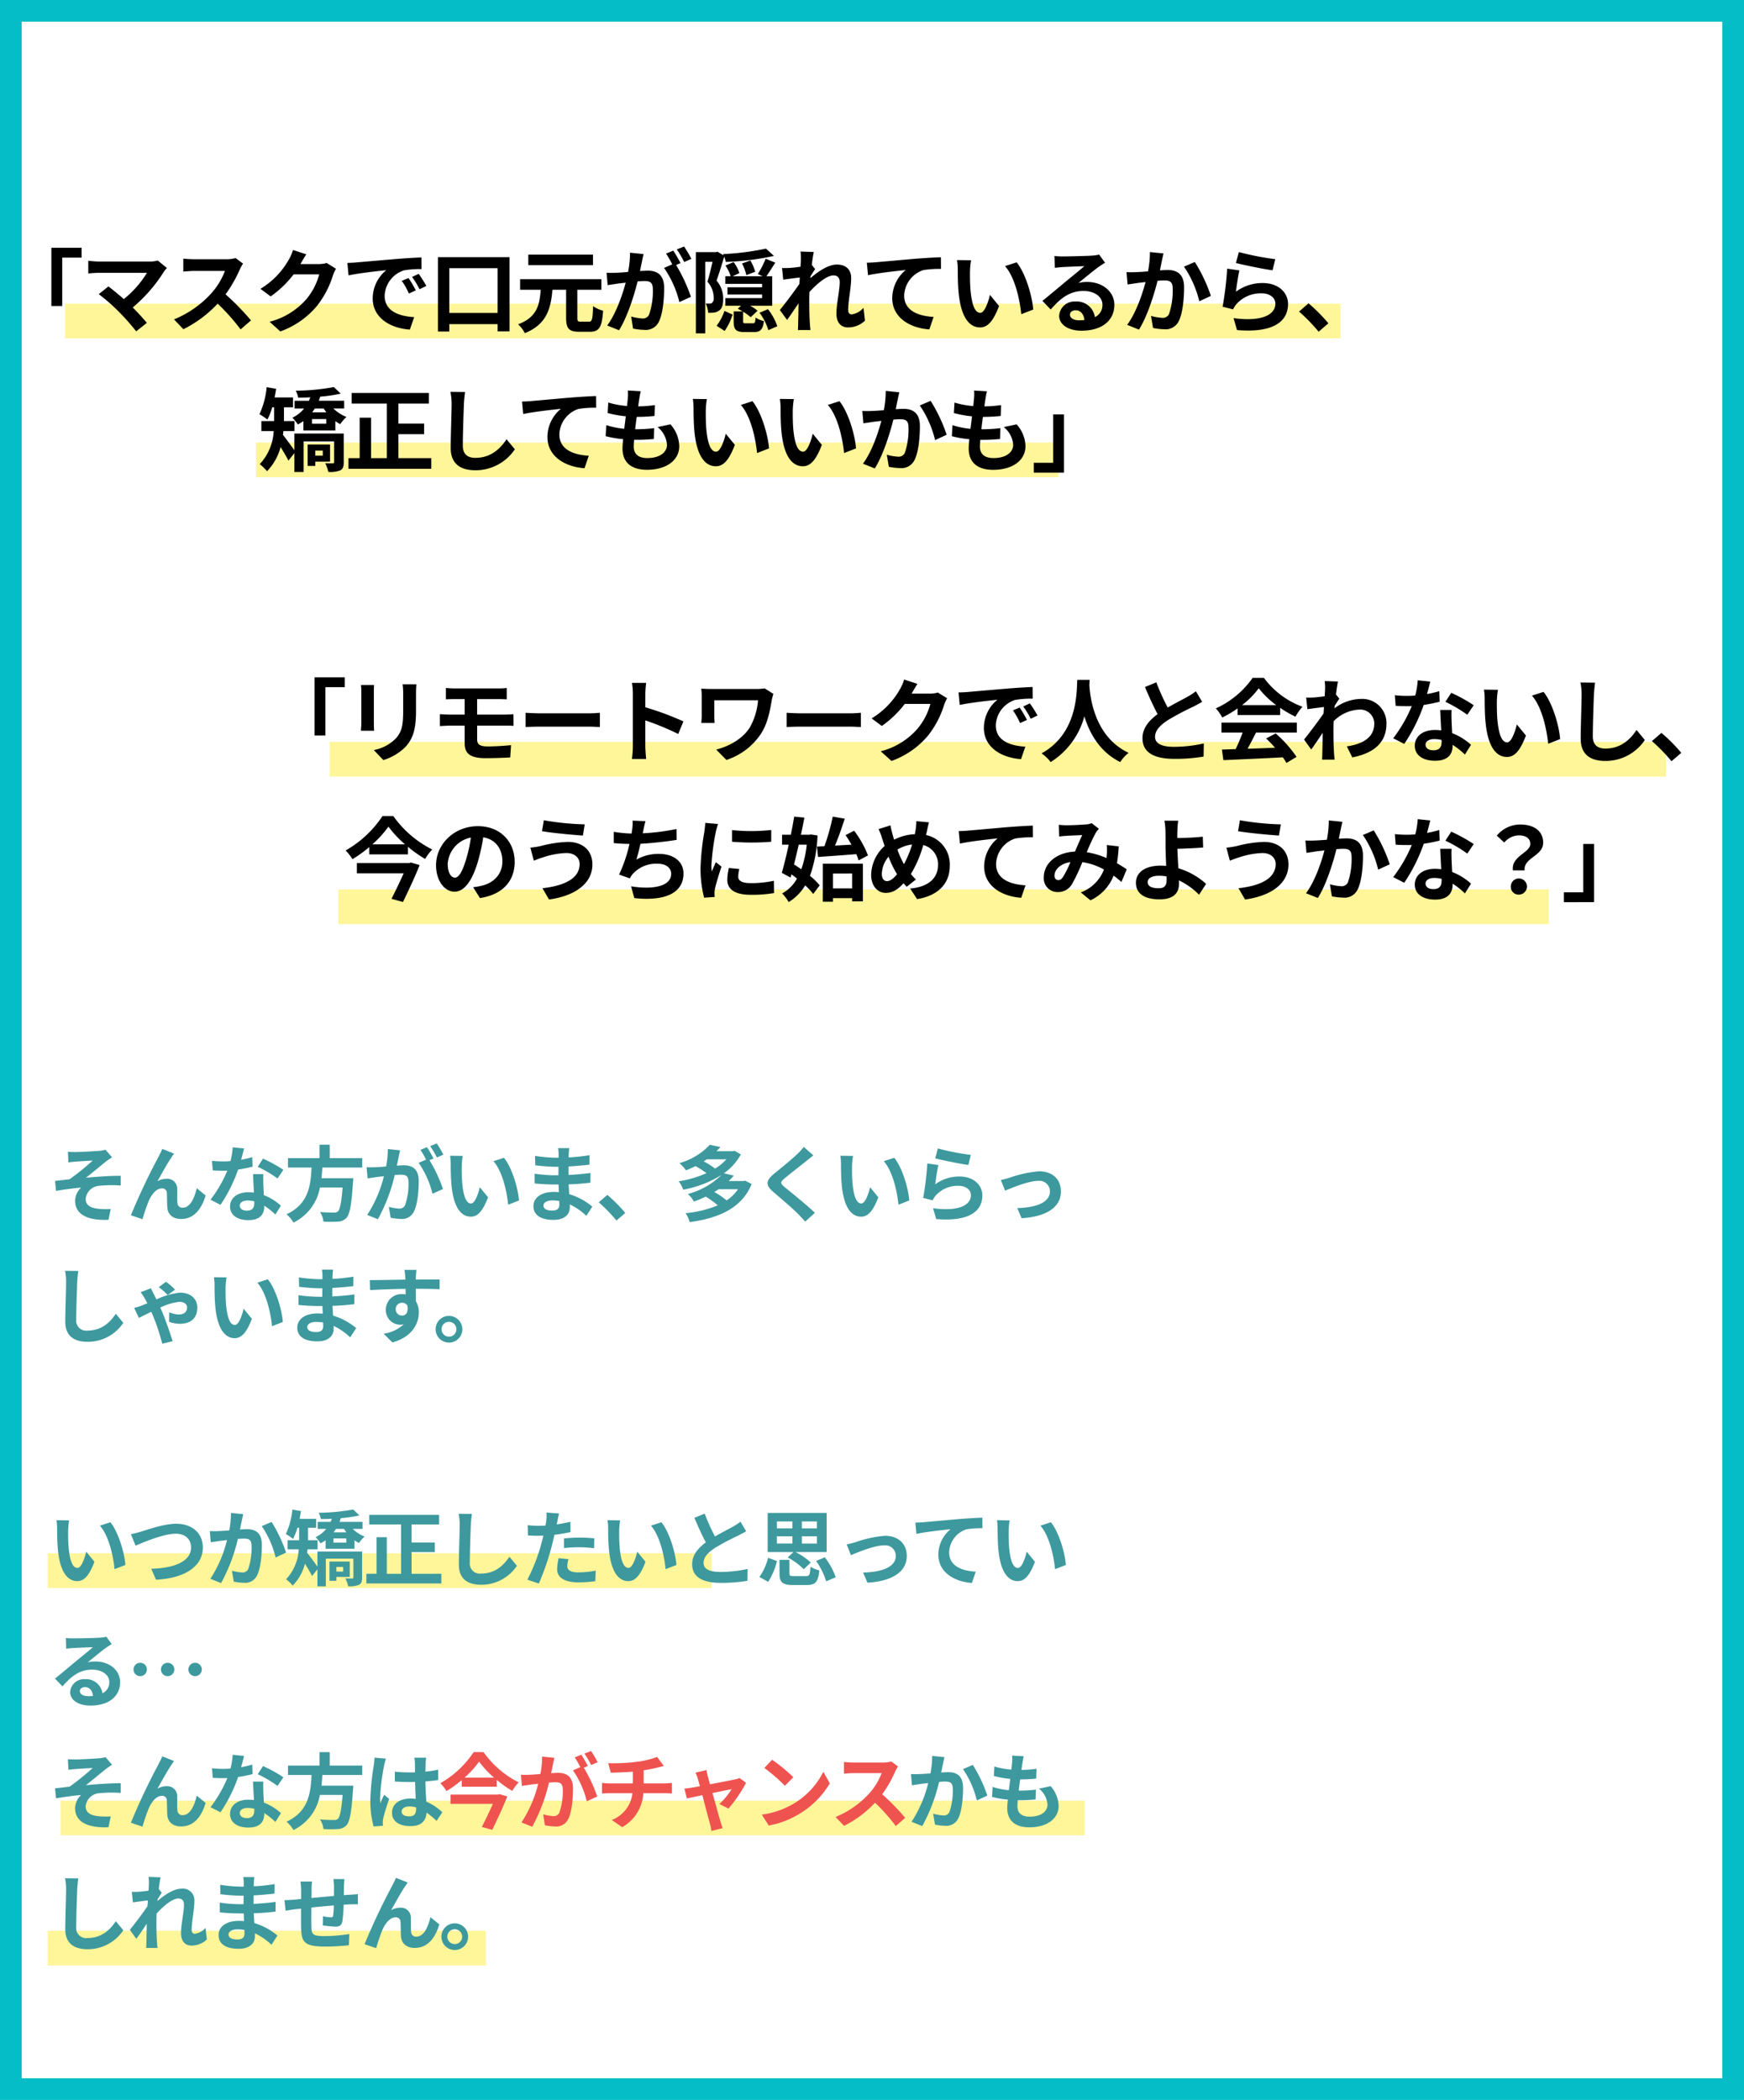 <svg xmlns="http://www.w3.org/2000/svg" width="402" height="484" viewBox="0 0 402 484">
  <g id="Group_1047" data-name="Group 1047" transform="translate(-13 -8185)">
    <g id="Rectangle_350" data-name="Rectangle 350" transform="translate(13 8185)" fill="#fff" stroke="#05bdc6" stroke-width="5">
      <rect width="402" height="484" stroke="none"/>
      <rect x="2.5" y="2.5" width="397" height="479" fill="none"/>
    </g>
    <g id="Group_952" data-name="Group 952" transform="translate(0 -554)">
      <rect id="Rectangle_312" data-name="Rectangle 312" width="294" height="8" transform="translate(28 8809)" fill="rgba(255,242,121,0.76)"/>
      <rect id="Rectangle_351" data-name="Rectangle 351" width="185" height="8" transform="translate(72 8841)" fill="rgba(255,242,121,0.76)"/>
      <path id="Path_1515" data-name="Path 1515" d="M-147.157-17.892V-4.473h2.5V-15.624h4.473v-2.268Zm26.628,4.662-2.1-1.722a6.783,6.783,0,0,1-1.953.231h-11.655a20.164,20.164,0,0,1-2.415-.189v2.94c.441-.042,1.575-.147,2.415-.147h11.109a23.307,23.307,0,0,1-5.334,6.048c-1.323-1.155-2.709-2.289-3.549-2.919L-136.237-7.2a44.669,44.669,0,0,1,4.62,4.032,54.725,54.725,0,0,1,4.011,4.536l2.457-1.953c-.819-.987-2.058-2.352-3.255-3.549a34.987,34.987,0,0,0,7.161-8.211A7.323,7.323,0,0,1-120.529-13.23Zm17.556-1.008-1.722-1.281a7.527,7.527,0,0,1-2.163.273h-7.413a23.462,23.462,0,0,1-2.478-.147v2.982c.441-.021,1.6-.147,2.478-.147h7.119a16.271,16.271,0,0,1-3.129,5.145,23.541,23.541,0,0,1-8.61,6.027l2.163,2.268a27.662,27.662,0,0,0,7.9-5.9A47.888,47.888,0,0,1-103.54.924l2.394-2.079a59.035,59.035,0,0,0-5.859-6.006,30.875,30.875,0,0,0,3.3-5.775A9.923,9.923,0,0,1-102.973-14.238ZM-88.4-16.38l-3.066-1.008a10.1,10.1,0,0,1-.945,2.2,18.491,18.491,0,0,1-6.552,6.762l2.352,1.743a23.937,23.937,0,0,0,5.292-5.082h5.9A14.928,14.928,0,0,1-88.4-6.027,16.736,16.736,0,0,1-96.862-.84l2.478,2.226A19.608,19.608,0,0,0-85.9-4.536a21.911,21.911,0,0,0,3.654-7.014,8.408,8.408,0,0,1,.693-1.512L-83.7-14.385a6.734,6.734,0,0,1-1.827.252h-4.221c.021-.042.042-.063.063-.105C-89.428-14.7-88.882-15.645-88.4-16.38Zm9.471,1.974.273,2.877c2.436-.525,6.72-.987,8.694-1.2A8.4,8.4,0,0,0-73.09-6.237c0,4.557,4.158,6.909,8.568,7.2l.987-2.877c-3.57-.189-6.8-1.428-6.8-4.893a6.382,6.382,0,0,1,4.452-5.88,21.816,21.816,0,0,1,4.053-.294l-.021-2.688c-1.491.063-3.78.189-5.943.378-3.843.315-7.308.63-9.072.777C-77.269-14.469-78.088-14.427-78.928-14.406Zm14.091,3.486-1.554.651A16.2,16.2,0,0,1-64.753-7.35l1.6-.714A26.066,26.066,0,0,0-64.837-10.92Zm2.352-.966-1.533.714A18.475,18.475,0,0,1-62.3-8.337l1.575-.756A31.412,31.412,0,0,0-62.485-11.886Zm7.056,9.009V-13.188H-44.3V-2.877Zm-2.625-12.852V1.407h2.625v-1.7H-44.3V1.365h2.751V-15.729Zm35.742-.588h-14.91V-13.9h14.91ZM-25.105-.861c-.693,0-.819-.126-.819-.924V-8.211h5.544v-2.436H-39.112v2.436h4.746c-.252,3.486-.84,6.321-5.208,7.959A7.2,7.2,0,0,1-38.02,1.785c5.019-2.037,5.985-5.628,6.363-10h3.15v6.426c0,2.457.609,3.255,2.982,3.255h2.52c2.142,0,2.772-1.092,3.024-4.851a7,7,0,0,1-2.31-1.05c-.105,3.024-.231,3.57-.924,3.57Zm14.448-15.582-3.129-.315a21.372,21.372,0,0,1-.441,4.431c-1.071.105-2.058.168-2.709.189a20.052,20.052,0,0,1-2.247,0l.252,2.856c.651-.105,1.743-.252,2.352-.357.378-.042,1.05-.126,1.806-.21C-15.55-6.972-17-2.73-19.036.021l2.73,1.092c1.932-3.087,3.486-8.064,4.284-11.256.609-.042,1.134-.084,1.47-.084,1.3,0,2.037.231,2.037,1.911A16.667,16.667,0,0,1-9.376-2.5a1.54,1.54,0,0,1-1.575.9,12.135,12.135,0,0,1-2.562-.441l.441,2.772a13.8,13.8,0,0,0,2.52.294A3.338,3.338,0,0,0-7.108-.9c.9-1.827,1.2-5.229,1.2-7.707,0-3.024-1.575-4.011-3.8-4.011-.441,0-1.05.042-1.764.084.147-.756.315-1.533.441-2.163C-10.93-15.225-10.783-15.9-10.657-16.443Zm9.345-1.743-1.68.672a23.752,23.752,0,0,1,1.7,2.9L.368-15.33A27.937,27.937,0,0,0-1.312-18.186Zm-2.5.945-1.659.693A23.218,23.218,0,0,1-4.042-14.07l-1.89.819A23.617,23.617,0,0,1-2.4-5.376L.263-6.594A38.107,38.107,0,0,0-3.16-13.923l1.029-.441C-2.53-15.141-3.286-16.464-3.811-17.241ZM17.567-17.7a60.239,60.239,0,0,1-9.891,1.26c.042.084.084.189.126.294l-1.428-.84-.357.1H1.4V1.827H3.56V-14.658H5.24c-.336,1.449-.756,3.276-1.176,4.578A5.584,5.584,0,0,1,5.513-6.405a1.483,1.483,0,0,1-.357,1.2,1.032,1.032,0,0,1-.588.189c-.231,0-.525,0-.9-.021a4.9,4.9,0,0,1,.546,2.121,9.373,9.373,0,0,0,1.365-.042,2.567,2.567,0,0,0,1.176-.462c.672-.462.945-1.323.945-2.688a6.352,6.352,0,0,0-1.533-4.221c.567-1.575,1.239-3.759,1.764-5.5a6.292,6.292,0,0,1,.357,1.2,62.242,62.242,0,0,0,11.109-1.386Zm-2.5,5.334a9.71,9.71,0,0,0-1.113-2.6l-1.911.693a10.844,10.844,0,0,1,.987,2.688ZM8.033,1.281A13.69,13.69,0,0,0,9.86-2.5l-1.869-.84A12.08,12.08,0,0,1,6.185.084ZM12.947-.483c-.588,0-.651-.042-.651-.525V-3.15a11.848,11.848,0,0,1,1.743,1.26l1.575-1.491a9.01,9.01,0,0,0-1.722-1.155h5.1v-6.8H17.672c.588-.861,1.323-2.016,2.037-3.129l-2.226-.9a20.668,20.668,0,0,1-1.806,3.528l1.113.5H9.881l1.554-.714A8.532,8.532,0,0,0,10.091-14.6l-1.869.8a9.792,9.792,0,0,1,1.2,2.457H8.18v1.764h8.484v.8H8.684v1.659h7.98v.84H8.18v1.743h3.633l-.756.693c.357.189.756.4,1.134.63H10.112V-.987c0,1.89.441,2.52,2.5,2.52h2.163c1.449,0,2.058-.5,2.31-2.541a5.576,5.576,0,0,1-1.932-.8c-.063,1.176-.168,1.323-.63,1.323Zm3.129-2.436a13.165,13.165,0,0,1,2.037,4.011l2.058-.9a12.9,12.9,0,0,0-2.163-3.927ZM25.61-15.141c0,.231-.042.819-.084,1.617-.9.126-1.827.231-2.436.273a18.042,18.042,0,0,1-1.827.021l.273,2.688c1.176-.168,2.793-.378,3.822-.5-.021.5-.063,1.008-.105,1.491-1.2,1.764-3.3,4.536-4.494,6.006L22.418-1.26c.735-.987,1.764-2.52,2.646-3.843-.021,1.764-.042,2.982-.084,4.62,0,.336-.021,1.071-.063,1.554h2.9c-.063-.483-.126-1.239-.147-1.617-.126-1.974-.126-3.738-.126-5.46,0-.546.021-1.113.042-1.7,1.722-1.89,3.99-3.822,5.544-3.822.882,0,1.428.525,1.428,1.554,0,1.911-.756,5-.756,7.266C33.8-.672,34.85.462,36.425.462a5.6,5.6,0,0,0,3.948-1.554l-.336-2.961a4.356,4.356,0,0,1-2.73,1.512c-.525,0-.8-.4-.8-.945,0-2.163.693-5.25.693-7.434,0-1.764-1.029-3.108-3.3-3.108-2.037,0-4.452,1.7-6.111,3.15.021-.168.021-.315.042-.462.357-.546.777-1.239,1.071-1.617l-.777-1.008c.147-1.3.336-2.373.462-2.961l-3.066-.1A11.6,11.6,0,0,1,25.61-15.141Zm15.2.693.273,2.877c2.436-.525,6.72-.987,8.694-1.2a8.457,8.457,0,0,0-3.108,6.489c0,4.536,4.158,6.909,8.547,7.2l.987-2.877c-3.549-.189-6.783-1.449-6.783-4.893a6.388,6.388,0,0,1,4.431-5.9,23.764,23.764,0,0,1,4.053-.273l-.021-2.688c-1.47.042-3.78.189-5.943.357-3.843.336-7.308.651-9.051.8C42.473-14.511,41.654-14.469,40.814-14.448Zm24.024-.567L61.6-15.057a12.765,12.765,0,0,1,.168,2.142c0,1.281.021,3.738.231,5.67C62.591-1.617,64.586.462,66.9.462c1.68,0,3-1.281,4.389-4.935l-2.1-2.562c-.4,1.68-1.239,4.137-2.226,4.137-1.323,0-1.953-2.079-2.247-5.1-.126-1.512-.147-3.087-.126-4.452A16.99,16.99,0,0,1,64.838-15.015Zm10.5.483-2.667.861c2.289,2.6,3.4,7.707,3.738,11.088L79.16-3.654C78.929-6.867,77.333-12.117,75.338-14.532ZM87.623-2.478c0-.525.5-1.008,1.3-1.008,1.134,0,1.911.882,2.037,2.247a10.963,10.963,0,0,1-1.218.063C88.484-1.176,87.623-1.7,87.623-2.478ZM84.053-16l.084,2.73c.483-.063,1.155-.126,1.722-.168,1.113-.063,4.011-.189,5.082-.21-1.029.9-3.213,2.667-4.389,3.633-1.239,1.029-3.78,3.171-5.271,4.368l1.911,1.974c2.247-2.562,4.347-4.263,7.56-4.263,2.478,0,4.368,1.281,4.368,3.171a3.044,3.044,0,0,1-1.743,2.856A4.2,4.2,0,0,0,88.9-5.5a3.519,3.519,0,0,0-3.759,3.276c0,2.1,2.205,3.444,5.124,3.444,5.082,0,7.6-2.625,7.6-5.943,0-3.066-2.709-5.292-6.279-5.292a8.2,8.2,0,0,0-2,.231c1.323-1.05,3.528-2.9,4.662-3.7.483-.357.987-.651,1.47-.966l-1.365-1.869a9.176,9.176,0,0,1-1.6.231c-1.2.1-5.691.189-6.8.189A14.573,14.573,0,0,1,84.053-16Zm25.137-.588-3.129-.315a23.276,23.276,0,0,1-.441,4.452c-1.071.084-2.058.147-2.709.168a20.05,20.05,0,0,1-2.247,0l.252,2.856c.63-.1,1.743-.252,2.331-.357.4-.042,1.05-.126,1.806-.21-.756,2.877-2.205,7.119-4.242,9.87l2.73,1.092c1.932-3.087,3.486-8.064,4.284-11.256.588-.042,1.113-.084,1.449-.084,1.323,0,2.037.231,2.037,1.911a16.715,16.715,0,0,1-.84,5.817,1.557,1.557,0,0,1-1.575.9,12.3,12.3,0,0,1-2.583-.441l.462,2.772a13.585,13.585,0,0,0,2.52.294,3.354,3.354,0,0,0,3.444-1.932c.9-1.827,1.2-5.229,1.2-7.707,0-3.024-1.575-4.011-3.8-4.011-.441,0-1.071.042-1.764.084.147-.756.294-1.533.441-2.163C108.917-15.372,109.064-16.044,109.19-16.59Zm7.224,1.974-2.5,1.071a24.147,24.147,0,0,1,3.528,7.98L120.11-6.8A36.3,36.3,0,0,0,116.414-14.616Zm10.143-2.289-.672,2.52c1.638.42,6.321,1.407,8.442,1.68l.63-2.562A64.277,64.277,0,0,1,126.556-16.905Zm.126,4.221-2.814-.4a77.474,77.474,0,0,1-1.05,8.778l2.415.609a5.088,5.088,0,0,1,.777-1.218,7.476,7.476,0,0,1,5.838-2.478c1.827,0,3.129,1.008,3.129,2.373,0,2.667-3.339,4.2-9.639,3.339l.8,2.751c8.736.735,11.76-2.205,11.76-6.027,0-2.541-2.142-4.809-5.817-4.809a10.28,10.28,0,0,0-6.195,2C126.031-8.967,126.41-11.529,126.682-12.684Zm18.27,14.133L147.2-.483a37.79,37.79,0,0,0-4.578-4.6l-2.184,1.89A41.15,41.15,0,0,1,144.952,1.449ZM-84.6,28.85v1.176H-86.32V28.85Zm1.68,2.541V27.464h-5.166v4.914h1.764v-.987Zm3.15-6.468H-91.15v3.843c-.63-.861-1.932-2.688-2.625-3.528.042-.294.084-.588.105-.882h2.562v-2.31h-2.436V18.875h2.079V16.607h-4.242c.147-.651.252-1.323.357-1.995l-2.184-.378a18.9,18.9,0,0,1-1.659,6.237,12.667,12.667,0,0,1,1.827,1.239,14.51,14.51,0,0,0,1.113-2.835h.441v3.171h-2.94v2.31h2.835a11.977,11.977,0,0,1-3.213,7.623A10.206,10.206,0,0,1-97.45,33.6a12.477,12.477,0,0,0,3.129-5.565c.672,1.071,1.386,2.289,1.806,3.129l1.365-1.722v4.347h2.142V26.729h7.014V31.5c0,.231-.084.294-.315.294s-1.029,0-1.722-.021a8.717,8.717,0,0,1,.714,2,6.269,6.269,0,0,0,2.73-.357c.651-.336.819-.882.819-1.869ZM-83.8,22.655h-3.276V21.584H-83.8Zm-.588-3.507c.189.294.4.588.609.882h-3.255c.21-.294.42-.588.609-.882Zm4.725,0V17.363h-5.859c.126-.315.231-.63.336-.945a34.324,34.324,0,0,0,4.725-.693l-1.575-1.512a51.843,51.843,0,0,1-8.778.84,6.528,6.528,0,0,1,.546,1.6c.882,0,1.827-.021,2.793-.084-.1.273-.21.546-.315.8h-3.3v1.785H-88.9a7.769,7.769,0,0,1-2.709,2.121,9.948,9.948,0,0,1,1.26,1.554,8.662,8.662,0,0,0,1.281-.777v2.163H-81.7V22.067a8.222,8.222,0,0,0,1.134.693A8.911,8.911,0,0,1-79.138,21.1a9.242,9.242,0,0,1-3.024-1.953Zm12.5,11.445V25.07h5.922V22.634h-5.922v-4.62h7.014V15.578H-77.941v2.436h8.106V30.593h-3.633V21.269h-2.625v9.324h-2.583V33.05h19.089V30.593ZM-51.8,15.347l-3.381-.042A13.394,13.394,0,0,1-54.9,18.14c0,1.806-.21,7.329-.21,10.143,0,3.591,2.226,5.1,5.67,5.1a10.871,10.871,0,0,0,9.114-4.83l-1.911-2.31c-1.512,2.289-3.717,4.284-7.182,4.284-1.638,0-2.9-.693-2.9-2.814,0-2.6.168-7.308.252-9.576C-52.027,17.3-51.922,16.229-51.8,15.347Zm13.125,2.2.273,2.877c2.436-.525,6.72-.987,8.694-1.2a8.457,8.457,0,0,0-3.108,6.489c0,4.536,4.158,6.909,8.547,7.2l.987-2.877c-3.549-.189-6.783-1.449-6.783-4.893a6.388,6.388,0,0,1,4.431-5.9,23.764,23.764,0,0,1,4.053-.273l-.021-2.688c-1.47.042-3.78.189-5.943.357-3.843.336-7.308.651-9.051.8C-37.012,17.489-37.831,17.531-38.671,17.552Zm27.363-2.373-2.961-.168a11.248,11.248,0,0,1-.021,1.869c-.042.483-.1,1.05-.168,1.7a19.832,19.832,0,0,1-4.326-.8l-.147,2.415a24.659,24.659,0,0,0,4.179.756c-.105.945-.231,1.932-.357,2.877a19.3,19.3,0,0,1-4.137-.84l-.147,2.541a23.5,23.5,0,0,0,4.032.693c-.084.861-.147,1.617-.147,2.121,0,3.507,2.331,4.935,5.628,4.935,4.6,0,7.455-2.268,7.455-5.439A7.827,7.827,0,0,0-4.462,22.8l-2.961.63A5.728,5.728,0,0,1-5.26,27.506c0,1.722-1.6,3.066-4.536,3.066-2.058,0-3.129-.924-3.129-2.667,0-.378.042-.9.084-1.533H-12c1.323,0,2.541-.084,3.717-.189l.063-2.5a36.378,36.378,0,0,1-4.221.252h-.147c.1-.945.231-1.932.357-2.856a37.847,37.847,0,0,0,4.1-.21l.084-2.5a29.62,29.62,0,0,1-3.843.294c.084-.693.168-1.26.231-1.617A18.8,18.8,0,0,1-11.308,15.179ZM3.938,16.985.7,16.943a12.765,12.765,0,0,1,.168,2.142c0,1.281.021,3.738.231,5.67C1.691,30.383,3.686,32.462,6,32.462c1.68,0,3-1.281,4.389-4.935l-2.1-2.562c-.4,1.68-1.239,4.137-2.226,4.137-1.323,0-1.953-2.079-2.247-5.1-.126-1.512-.147-3.087-.126-4.452A16.99,16.99,0,0,1,3.938,16.985Zm10.5.483-2.667.861c2.289,2.6,3.4,7.707,3.738,11.088l2.751-1.071C18.029,25.133,16.433,19.883,14.438,17.468Zm9.555-.483-3.234-.042a12.765,12.765,0,0,1,.168,2.142c0,1.281.021,3.738.231,5.67.588,5.628,2.583,7.707,4.893,7.707,1.68,0,3-1.281,4.389-4.935l-2.1-2.562c-.4,1.68-1.239,4.137-2.226,4.137-1.323,0-1.953-2.079-2.247-5.1-.126-1.512-.147-3.087-.126-4.452A16.99,16.99,0,0,1,23.993,16.985Zm10.5.483-2.667.861c2.289,2.6,3.4,7.707,3.738,11.088l2.751-1.071C38.084,25.133,36.488,19.883,34.493,17.468Zm13.8-2.058-3.129-.315a23.276,23.276,0,0,1-.441,4.452c-1.071.084-2.058.147-2.709.168a20.051,20.051,0,0,1-2.247,0l.252,2.856c.63-.1,1.743-.252,2.331-.357.4-.042,1.05-.126,1.806-.21-.756,2.877-2.205,7.119-4.242,9.87l2.73,1.092c1.932-3.087,3.486-8.064,4.284-11.256.588-.042,1.113-.084,1.449-.084,1.323,0,2.037.231,2.037,1.911a16.715,16.715,0,0,1-.84,5.817,1.557,1.557,0,0,1-1.575.9,12.3,12.3,0,0,1-2.583-.441l.462,2.772a13.585,13.585,0,0,0,2.52.294,3.354,3.354,0,0,0,3.444-1.932c.9-1.827,1.2-5.229,1.2-7.707,0-3.024-1.575-4.011-3.8-4.011-.441,0-1.071.042-1.764.084.147-.756.294-1.533.441-2.163C48.017,16.628,48.164,15.956,48.29,15.41Zm7.224,1.974-2.5,1.071a24.147,24.147,0,0,1,3.528,7.98L59.21,25.2A36.3,36.3,0,0,0,55.514,17.384Zm12.978-2.2-2.961-.168a11.249,11.249,0,0,1-.021,1.869c-.042.483-.105,1.05-.168,1.7a19.832,19.832,0,0,1-4.326-.8L60.869,20.2a24.659,24.659,0,0,0,4.179.756c-.1.945-.231,1.932-.357,2.877a19.3,19.3,0,0,1-4.137-.84l-.147,2.541a23.5,23.5,0,0,0,4.032.693c-.084.861-.147,1.617-.147,2.121,0,3.507,2.331,4.935,5.628,4.935,4.6,0,7.455-2.268,7.455-5.439a7.827,7.827,0,0,0-2.037-5.04l-2.961.63a5.728,5.728,0,0,1,2.163,4.074c0,1.722-1.6,3.066-4.536,3.066-2.058,0-3.129-.924-3.129-2.667,0-.378.042-.9.084-1.533h.84c1.323,0,2.541-.084,3.717-.189l.063-2.5a36.379,36.379,0,0,1-4.221.252h-.147c.105-.945.231-1.932.357-2.856a37.847,37.847,0,0,0,4.1-.21l.084-2.5a29.62,29.62,0,0,1-3.843.294c.084-.693.168-1.26.231-1.617A18.8,18.8,0,0,1,68.492,15.179ZM86.257,33.932V20.513h-2.5V31.664H79.285v2.268Z" transform="translate(172 8814)"/>
    </g>
    <g id="Group_953" data-name="Group 953" transform="translate(0 -558)">
      <rect id="Rectangle_352" data-name="Rectangle 352" width="308" height="8" transform="translate(89 8914)" fill="rgba(255,242,121,0.76)"/>
      <rect id="Rectangle_353" data-name="Rectangle 353" width="279" height="8" transform="translate(91 8948)" fill="rgba(255,242,121,0.76)"/>
      <path id="Path_1514" data-name="Path 1514" d="M-157.5-17.892V-4.473h2.5V-15.624h4.473v-2.268Zm23.478,1.6h-3.171a14.815,14.815,0,0,1,.126,2.1v3.99c0,3.276-.273,4.851-1.722,6.426a9.5,9.5,0,0,1-5.04,2.646l2.184,2.31a12.365,12.365,0,0,0,5.1-3.024c1.554-1.722,2.436-3.675,2.436-8.19V-14.2C-134.106-15.036-134.064-15.708-134.022-16.3Zm-9.744.168h-3.024a14.91,14.91,0,0,1,.084,1.617v7.077c0,.63-.084,1.449-.1,1.848h3.045c-.042-.483-.063-1.3-.063-1.827v-7.1C-143.829-15.183-143.808-15.645-143.766-16.128Zm16.548.693v2.625c.609-.042,1.281-.063,2.037-.063h2.289V-9.3h-3.423c-.651,0-1.7-.063-2.289-.1v2.751c.63-.042,1.68-.105,2.289-.105h3.423v4.053c0,2.121.945,3.444,4.788,3.444,1.974,0,4.347-.084,5.712-.168l.189-2.835c-1.68.168-3.528.294-5.418.294-1.68,0-2.394-.42-2.394-1.575V-6.762h6.4c.462,0,1.407,0,1.995.063l-.021-2.688c-.546.042-1.6.084-2.037.084h-6.342v-3.57h4.935c.756,0,1.344.042,1.89.063v-2.625a15.661,15.661,0,0,1-1.89.105h-10.1C-125.937-15.33-126.609-15.393-127.218-15.435Zm18.375,5.712v3.3c.777-.063,2.184-.105,3.381-.105h11.277c.882,0,1.953.084,2.457.105v-3.3c-.546.042-1.47.126-2.457.126h-11.277C-106.554-9.6-108.087-9.66-108.843-9.723Zm24.717,7.707a23.065,23.065,0,0,1-.21,2.94h3.276c-.084-.861-.189-2.331-.189-2.94V-7.959A60.656,60.656,0,0,1-73.668-4.83l1.2-2.9a68.587,68.587,0,0,0-8.778-3.255v-3.108a22.832,22.832,0,0,1,.189-2.52h-3.276a14.578,14.578,0,0,1,.21,2.52Zm32.4-12.054-2.016-1.281a11.537,11.537,0,0,1-2,.147H-65.772c-.987,0-1.911-.042-2.583-.084a16.24,16.24,0,0,1,.105,1.764v4.431a17.158,17.158,0,0,1-.105,1.722h3.087c-.063-.651-.084-1.407-.084-1.722V-12.6h10.08a15.083,15.083,0,0,1-1.911,6.3c-1.659,2.625-4.893,4.368-7.728,5.061l2.352,2.394A15.3,15.3,0,0,0-54.6-4.872c1.638-2.541,2.121-5.586,2.5-7.791A12.777,12.777,0,0,1-51.723-14.07Zm3.045,4.347v3.3c.777-.063,2.184-.105,3.381-.105H-34.02c.882,0,1.953.084,2.457.105v-3.3c-.546.042-1.47.126-2.457.126H-45.3C-46.389-9.6-47.922-9.66-48.678-9.723Zm30.156-6.657-3.066-1.008a10.1,10.1,0,0,1-.945,2.2,18.491,18.491,0,0,1-6.552,6.762l2.352,1.743a23.937,23.937,0,0,0,5.292-5.082h5.9a14.928,14.928,0,0,1-2.982,5.733A16.736,16.736,0,0,1-26.985-.84l2.478,2.226a19.609,19.609,0,0,0,8.484-5.922,21.911,21.911,0,0,0,3.654-7.014,8.408,8.408,0,0,1,.693-1.512l-2.142-1.323a6.734,6.734,0,0,1-1.827.252h-4.221c.021-.042.042-.063.063-.105C-19.551-14.7-19-15.645-18.522-16.38Zm9.471,1.974.273,2.877c2.436-.525,6.72-.987,8.694-1.2A8.4,8.4,0,0,0-3.213-6.237C-3.213-1.68.945.672,5.355.966l.987-2.877C2.772-2.1-.462-3.339-.462-6.8a6.382,6.382,0,0,1,4.452-5.88,21.816,21.816,0,0,1,4.053-.294l-.021-2.688c-1.491.063-3.78.189-5.943.378-3.843.315-7.308.63-9.072.777C-7.392-14.469-8.211-14.427-9.051-14.406ZM5.04-10.92l-1.554.651A16.2,16.2,0,0,1,5.124-7.35l1.6-.714A26.065,26.065,0,0,0,5.04-10.92Zm2.352-.966-1.533.714A18.474,18.474,0,0,1,7.581-8.337l1.575-.756A31.412,31.412,0,0,0,7.392-11.886ZM18.312-17.3C18.165-14.532,18.459-5,10.08-.357a8.752,8.752,0,0,1,2.1,2A17.933,17.933,0,0,0,19.95-8.9c1.176,3.864,3.528,8.19,8.274,10.542A8.208,8.208,0,0,1,30.156-.483c-7.833-3.675-8.883-12.726-9.051-15.624.021-.441.042-.861.063-1.2Zm18.228.567-2.625,1.071c.945,2.226,1.953,4.473,2.919,6.258-2.016,1.491-3.486,3.234-3.486,5.544C33.348-.252,36.519.9,40.7.9A39,39,0,0,0,47.439.378l.042-3.024a32.42,32.42,0,0,1-6.867.777c-2.919,0-4.368-.8-4.368-2.31,0-1.47,1.176-2.667,2.919-3.822a62.16,62.16,0,0,1,5.859-3.108c.777-.4,1.449-.756,2.079-1.134l-1.449-2.436A13.122,13.122,0,0,1,43.7-13.4c-.987.567-2.814,1.47-4.536,2.478A49.882,49.882,0,0,1,36.54-16.737ZM56.3-11.487a19.084,19.084,0,0,0,3.843-3.885,20.438,20.438,0,0,0,4.032,3.885ZM55.272-9.2h9.807v-1.659A25.376,25.376,0,0,0,68.607-8.82a12.944,12.944,0,0,1,1.617-2.289,19.209,19.209,0,0,1-8.883-6.657h-2.6a20.853,20.853,0,0,1-8.484,7.035,9.756,9.756,0,0,1,1.47,2.1,24.247,24.247,0,0,0,3.549-2.1ZM51.555-5.145h4.872a40.328,40.328,0,0,1-1.6,3.8l-3.171.105L52,1.2c3.57-.168,8.757-.378,13.692-.651a11.133,11.133,0,0,1,.84,1.3L68.859.441a28.243,28.243,0,0,0-4.809-5.4L61.845-3.8A25.03,25.03,0,0,1,63.9-1.659c-2.142.084-4.305.168-6.321.231.63-1.176,1.323-2.478,1.932-3.717h9.408v-2.31H51.555Zm23.877-10c0,.231-.042.819-.084,1.617-.9.126-1.827.231-2.436.273a18.042,18.042,0,0,1-1.827.021l.273,2.688c1.176-.168,2.793-.378,3.822-.5-.021.5-.063,1.008-.1,1.491-1.2,1.764-3.3,4.536-4.494,6.006L72.24-1.26C72.975-2.247,74-3.78,74.886-5.1c-.021,1.764-.042,2.982-.084,4.62,0,.336-.021,1.092-.063,1.554h2.9c-.063-.483-.126-1.239-.147-1.617-.126-1.974-.126-3.738-.126-5.46,0-.546.021-1.155.042-1.764a8.83,8.83,0,0,1,5.943-2.688,3.229,3.229,0,0,1,3.423,3.15c.021,3.276-2.625,4.788-6.321,5.334L81.711.567C86.919-.462,89.586-3,89.586-7.245a5.573,5.573,0,0,0-5.8-5.67,10.313,10.313,0,0,0-6.174,2.163c.021-.189.021-.4.042-.588.357-.546.777-1.239,1.071-1.617l-.777-.987c.168-1.323.336-2.394.462-2.982l-3.066-.1A11.594,11.594,0,0,1,75.432-15.141Zm24.255-1.764-2.9-.294a17.66,17.66,0,0,1-.567,3.507c-.651.063-1.281.084-1.911.084a26.53,26.53,0,0,1-2.793-.147l.189,2.436c.9.063,1.764.084,2.625.084.357,0,.714,0,1.092-.021A33.086,33.086,0,0,1,91.14-3.843l2.541,1.3a38.694,38.694,0,0,0,4.494-8.988,36.432,36.432,0,0,0,3.675-.735l-.084-2.436a25.745,25.745,0,0,1-2.835.672C99.246-15.162,99.519-16.233,99.687-16.905ZM98.595-2.373c0-.735.777-1.281,2-1.281a7.544,7.544,0,0,1,1.7.21v.42c0,1.155-.441,1.953-1.89,1.953C99.246-1.071,98.595-1.6,98.595-2.373Zm6.006-8h-2.625c.042,1.281.147,3.15.231,4.7-.483-.042-.945-.084-1.449-.084-2.919,0-4.641,1.575-4.641,3.633,0,2.31,2.058,3.465,4.662,3.465,2.982,0,4.053-1.512,4.053-3.465v-.21a17.8,17.8,0,0,1,2.835,2.247l1.407-2.247a13.733,13.733,0,0,0-4.347-2.688c-.042-1.05-.105-2.058-.126-2.667C104.58-8.61,104.538-9.492,104.6-10.374Zm3.612,1.113,1.491-2.2a36.174,36.174,0,0,0-5.187-2.856l-1.344,2.079A30.309,30.309,0,0,1,108.213-9.261Zm7.077-5.754-3.234-.042a12.765,12.765,0,0,1,.168,2.142c0,1.281.021,3.738.231,5.67.588,5.628,2.583,7.707,4.893,7.707,1.68,0,3-1.281,4.389-4.935l-2.1-2.562c-.4,1.68-1.239,4.137-2.226,4.137-1.323,0-1.953-2.079-2.247-5.1-.126-1.512-.147-3.087-.126-4.452A16.99,16.99,0,0,1,115.29-15.015Zm10.5.483-2.667.861c2.289,2.6,3.4,7.707,3.738,11.088l2.751-1.071C129.381-6.867,127.785-12.117,125.79-14.532Zm11.886-2.121-3.381-.042a13.394,13.394,0,0,1,.273,2.835c0,1.806-.21,7.329-.21,10.143,0,3.591,2.226,5.1,5.67,5.1a10.871,10.871,0,0,0,9.114-4.83l-1.911-2.31c-1.512,2.289-3.717,4.284-7.182,4.284-1.638,0-2.9-.693-2.9-2.814,0-2.6.168-7.308.252-9.576C137.445-14.7,137.55-15.771,137.676-16.653Zm17.619,18.1,2.247-1.932a37.79,37.79,0,0,0-4.578-4.6l-2.184,1.89A41.15,41.15,0,0,1,155.295,1.449Zm-291,23.474h-12.033v2.352h10.794c-.819,1.827-1.89,4.074-2.814,5.88l2.646.735c1.3-2.667,2.814-5.922,3.843-8.505l-2-.588Zm-8.463-4.326a23.848,23.848,0,0,0,3.7-4.074,25.028,25.028,0,0,0,3.822,4.074Zm2.331-6.51a24.992,24.992,0,0,1-8.5,7.938,9.808,9.808,0,0,1,1.575,2,28.464,28.464,0,0,0,3.885-2.793v1.68h8.9V21.164a29.91,29.91,0,0,0,3.969,2.814,11.869,11.869,0,0,1,1.638-2.184,24.318,24.318,0,0,1-8.967-7.707Zm30.471,10.521c0-4.578-3.276-8.19-8.484-8.19-5.439,0-9.639,4.137-9.639,8.988,0,3.549,1.932,6.111,4.263,6.111,2.289,0,4.1-2.6,5.355-6.846a42.469,42.469,0,0,0,1.26-5.691c2.835.483,4.41,2.646,4.41,5.544,0,3.066-2.1,5-4.788,5.628a16.152,16.152,0,0,1-1.953.336l1.575,2.5C-114.072,32.168-111.363,29.039-111.363,24.608Zm-15.435.525a6.61,6.61,0,0,1,5.334-6.09,31.521,31.521,0,0,1-1.113,5.082c-.861,2.835-1.68,4.158-2.562,4.158C-125.958,28.283-126.8,27.254-126.8,25.133Zm30.408,0c0,3.276-3.36,5-8.568,5.586l1.512,2.6c5.838-.8,10-3.591,10-8.085,0-3.3-2.331-5.187-5.649-5.187a27.691,27.691,0,0,0-6.342.966,21.138,21.138,0,0,1-2.31.357l.8,3c.609-.231,1.428-.567,2.037-.735a18.729,18.729,0,0,1,5.46-1.029C-97.482,22.613-96.39,23.747-96.39,25.133Zm-8.253-10.08-.42,2.52c2.415.42,6.972.84,9.429,1.008l.42-2.583A62.354,62.354,0,0,1-104.643,15.053Zm23.436.21-2.982-.126a9.523,9.523,0,0,1-.1,2.121c-.042.252-.084.546-.126.861a30.014,30.014,0,0,1-4.116-.4v2.6c1.071.105,2.31.168,3.633.189A33.6,33.6,0,0,1-87.3,27.569l2.478.882a7.762,7.762,0,0,1,.588-.924,7.267,7.267,0,0,1,5.817-2.457c2.058,0,3.129,1.05,3.129,2.31,0,3.087-4.641,3.654-9.24,2.9l.735,2.709c6.783.735,11.34-.966,11.34-5.691,0-2.688-2.247-4.494-5.649-4.494a10.233,10.233,0,0,0-5.208,1.323c.315-1.029.651-2.373.945-3.654,2.814-.147,6.153-.546,8.337-.9l-.042-2.5a51.419,51.419,0,0,1-7.77.987c.042-.231.084-.462.126-.651C-81.564,16.712-81.438,16-81.207,15.263Zm19.95,2.058v2.688a56.363,56.363,0,0,0,9.03,0V17.3A43.183,43.183,0,0,1-61.257,17.321Zm1.68,8.967-2.415-.231a12.83,12.83,0,0,0-.357,2.73c0,2.163,1.743,3.444,5.355,3.444a29.74,29.74,0,0,0,5.418-.4L-51.618,29a24.824,24.824,0,0,1-5.271.546c-2.142,0-2.94-.567-2.94-1.491A7.128,7.128,0,0,1-59.577,26.288Zm-4.914-10.374-2.94-.252c-.021.672-.147,1.47-.21,2.058a58.557,58.557,0,0,0-.882,8.316A26.845,26.845,0,0,0-67.7,32.9l2.436-.168c-.021-.294-.042-.63-.042-.861a6.337,6.337,0,0,1,.1-.987c.231-1.113.924-3.4,1.512-5.145l-1.3-1.029c-.294.693-.63,1.428-.945,2.142a10.132,10.132,0,0,1-.084-1.365,55.7,55.7,0,0,1,1.008-7.707C-64.932,17.4-64.659,16.355-64.491,15.914Zm22.806,5.208.252,2.394c2.394-.168,5.691-.4,8.82-.651a11.272,11.272,0,0,1,.525,1.449l2.163-1.155a23.149,23.149,0,0,0-3.192-5.691l-1.974,1.008c.462.672.924,1.428,1.365,2.205-1.3.063-2.583.147-3.8.21.777-1.827,1.575-4.116,2.247-6.195l-2.772-.483a48.765,48.765,0,0,1-1.911,6.825Zm-2.352-.441a24.331,24.331,0,0,1-1.26,5.67c-.567-.4-1.134-.777-1.68-1.113.357-1.428.735-2.982,1.092-4.557Zm.987-2.352-.42.063h-1.911c.294-1.365.567-2.709.8-3.948l-2.352-.231c-.21,1.3-.483,2.73-.777,4.179h-2.016v2.289h1.533c-.525,2.436-1.092,4.767-1.6,6.489l2.016,1.092.21-.735c.42.294.861.63,1.281.966a8.649,8.649,0,0,1-3.423,3.423,10.38,10.38,0,0,1,1.512,1.995,11.473,11.473,0,0,0,3.8-3.843,15.335,15.335,0,0,1,1.848,1.974l1.491-1.995A14.962,14.962,0,0,0-43.3,27.863a31.088,31.088,0,0,0,1.743-9.3Zm9.471,8.988v3.444h-4.41V27.317Zm-6.762,6.51h2.352v-.819h4.41v.735H-31.1V25.07h-9.24Zm24.465-18.291-2.9-.273a14.187,14.187,0,0,1-.168,2q-.063.473-.189,1.008a11.446,11.446,0,0,0-4.767,1.26c-.147-.441-.273-.882-.378-1.281-.168-.63-.336-1.323-.462-2.016l-2.751.861a13.325,13.325,0,0,1,.84,2.184c.189.567.357,1.134.567,1.7a9.181,9.181,0,0,0-3.108,6.636c0,2.709,1.6,4.179,3.339,4.179,1.554,0,2.73-.693,4.137-2.226.21.273.462.546.714.819l2.121-1.68a16.784,16.784,0,0,1-1.155-1.26,26.556,26.556,0,0,0,2.856-6.678,4.545,4.545,0,0,1,3.4,4.641c0,2.625-1.827,5-6.426,5.376l1.6,2.436c4.368-.672,7.539-3.213,7.539-7.665a6.923,6.923,0,0,0-5.481-7.1c.063-.273.126-.525.189-.8C-16.233,17.132-16.044,16.1-15.876,15.536ZM-26.733,27.4a6.345,6.345,0,0,1,1.554-3.948,22.62,22.62,0,0,0,1.953,4.032c-.777.945-1.554,1.6-2.31,1.6S-26.733,28.43-26.733,27.4Zm3.591-5.586a8.414,8.414,0,0,1,3.381-1.176,24.192,24.192,0,0,1-1.869,4.536A21.566,21.566,0,0,1-23.142,21.815Zm14.133-4.263.273,2.877c2.436-.525,6.72-.987,8.694-1.2A8.457,8.457,0,0,0-3.15,25.721c0,4.536,4.158,6.909,8.547,7.2l.987-2.877C2.835,29.858-.4,28.6-.4,25.154a6.388,6.388,0,0,1,4.431-5.9,23.764,23.764,0,0,1,4.053-.273l-.021-2.688c-1.47.042-3.78.189-5.943.357-3.843.336-7.308.651-9.051.8C-7.35,17.489-8.169,17.531-9.009,17.552ZM14.049,16.1l.105,2.709c.546-.084,1.281-.147,1.7-.168.966-.063,2.772-.126,3.612-.168-.483.987-1.092,2.415-1.68,3.8-4.221.189-7.182,2.667-7.182,5.922a3.144,3.144,0,0,0,3.234,3.4,3.66,3.66,0,0,0,3.276-1.848,41.278,41.278,0,0,0,2.373-5.04,14.56,14.56,0,0,1,4.977,1.7,9.047,9.047,0,0,1-5.334,5.271l2.226,1.827a10.5,10.5,0,0,0,5.334-5.691,21.9,21.9,0,0,1,1.806,1.47l1.218-2.919c-.609-.42-1.365-.9-2.247-1.407a34.1,34.1,0,0,0,.4-3.885l-2.751-.315a13.832,13.832,0,0,1,0,2.289c-.021.231-.042.462-.063.714A18.9,18.9,0,0,0,20.5,22.424a44.744,44.744,0,0,1,2.1-4.515,5.062,5.062,0,0,1,.714-.882l-1.68-1.3a4.511,4.511,0,0,1-1.428.294c-.987.084-3.213.189-4.41.189C15.33,16.208,14.616,16.166,14.049,16.1Zm-.987,11.7c0-1.323,1.323-2.751,3.675-3.108a23.518,23.518,0,0,1-1.7,3.423c-.378.525-.672.735-1.092.735C13.461,28.85,13.062,28.493,13.062,27.8Zm21.483,1.512c0-.9.987-1.47,2.625-1.47a11.422,11.422,0,0,1,1.722.147c.021.294.021.546.021.735,0,1.407-.483,2-1.827,2C35.616,30.719,34.545,30.341,34.545,29.312ZM41.58,15.158H38.409a15.2,15.2,0,0,1,.231,2.457c.021.9.021,2.142.021,3.423,0,1.113.084,2.9.147,4.536a11.934,11.934,0,0,0-1.239-.063c-3.864,0-5.733,1.743-5.733,3.927,0,2.856,2.457,3.843,5.46,3.843,3.528,0,4.473-1.764,4.473-3.633,0-.21,0-.462-.021-.735a16.381,16.381,0,0,1,4.641,3.3l1.617-2.5a16.489,16.489,0,0,0-6.384-3.591c-.1-1.554-.189-3.234-.231-4.494,1.7-.042,4.179-.147,5.943-.294l-.084-2.5c-1.743.21-4.2.294-5.88.315,0-.546,0-1.05.021-1.533A20.211,20.211,0,0,1,41.58,15.158Zm22.47,9.975c0,3.276-3.36,5-8.568,5.586l1.512,2.6c5.838-.8,10-3.591,10-8.085,0-3.3-2.331-5.187-5.649-5.187A27.691,27.691,0,0,0,55,21.017a21.138,21.138,0,0,1-2.31.357l.8,3c.609-.231,1.428-.567,2.037-.735a18.729,18.729,0,0,1,5.46-1.029C62.958,22.613,64.05,23.747,64.05,25.133ZM55.8,15.053l-.42,2.52c2.415.42,6.972.84,9.429,1.008L65.226,16A62.354,62.354,0,0,1,55.8,15.053Zm23.625.357-3.129-.315a23.276,23.276,0,0,1-.441,4.452c-1.071.084-2.058.147-2.709.168a20.05,20.05,0,0,1-2.247,0l.252,2.856c.63-.1,1.743-.252,2.331-.357.4-.042,1.05-.126,1.806-.21-.756,2.877-2.205,7.119-4.242,9.87l2.73,1.092c1.932-3.087,3.486-8.064,4.284-11.256.588-.042,1.113-.084,1.449-.084,1.323,0,2.037.231,2.037,1.911a16.715,16.715,0,0,1-.84,5.817,1.557,1.557,0,0,1-1.575.9,12.3,12.3,0,0,1-2.583-.441l.462,2.772a13.585,13.585,0,0,0,2.52.294,3.354,3.354,0,0,0,3.444-1.932c.9-1.827,1.2-5.229,1.2-7.707,0-3.024-1.575-4.011-3.8-4.011-.441,0-1.071.042-1.764.084.147-.756.294-1.533.441-2.163C79.149,16.628,79.3,15.956,79.422,15.41Zm7.224,1.974-2.5,1.071a24.147,24.147,0,0,1,3.528,7.98L90.342,25.2A36.3,36.3,0,0,0,86.646,17.384Zm13.041-2.289-2.9-.294a17.66,17.66,0,0,1-.567,3.507c-.651.063-1.281.084-1.911.084a26.53,26.53,0,0,1-2.793-.147l.189,2.436c.9.063,1.764.084,2.625.084.357,0,.714,0,1.092-.021a33.086,33.086,0,0,1-4.284,7.413l2.541,1.3a38.694,38.694,0,0,0,4.494-8.988,36.432,36.432,0,0,0,3.675-.735l-.084-2.436a25.745,25.745,0,0,1-2.835.672C99.246,16.838,99.519,15.767,99.687,15.095ZM98.595,29.627c0-.735.777-1.281,2-1.281a7.544,7.544,0,0,1,1.7.21v.42c0,1.155-.441,1.953-1.89,1.953C99.246,30.929,98.595,30.4,98.595,29.627Zm6.006-8h-2.625c.042,1.281.147,3.15.231,4.7-.483-.042-.945-.084-1.449-.084-2.919,0-4.641,1.575-4.641,3.633,0,2.31,2.058,3.465,4.662,3.465,2.982,0,4.053-1.512,4.053-3.465v-.21a17.8,17.8,0,0,1,2.835,2.247l1.407-2.247a13.733,13.733,0,0,0-4.347-2.688c-.042-1.05-.105-2.058-.126-2.667C104.58,23.39,104.538,22.508,104.6,21.626Zm3.612,1.113,1.491-2.2a36.174,36.174,0,0,0-5.187-2.856l-1.344,2.079A30.309,30.309,0,0,1,108.213,22.739ZM118.734,26.6h2.709c-.315-2.919,4.263-3.276,4.263-6.363,0-2.793-2.226-4.2-5.271-4.2a6.987,6.987,0,0,0-5.418,2.562l1.722,1.6a4.453,4.453,0,0,1,3.36-1.659c1.638,0,2.646.714,2.646,1.974C122.745,22.55,118.293,23.306,118.734,26.6Zm1.365,5.586a1.859,1.859,0,1,0-1.848-1.848A1.775,1.775,0,0,0,120.1,32.189Zm17.346,1.743V20.513h-2.5V31.664h-4.473v2.268Z" transform="translate(243 8917)"/>
    </g>
    <g id="Group_954" data-name="Group 954" transform="translate(0 -554)">
      <rect id="Rectangle_355" data-name="Rectangle 355" width="153" height="8" transform="translate(24 9097)" fill="rgba(255,242,121,0.76)"/>
      <rect id="Rectangle_356" data-name="Rectangle 356" width="236" height="8" transform="translate(27 9154)" fill="rgba(255,242,121,0.76)"/>
      <rect id="Rectangle_357" data-name="Rectangle 357" width="101" height="8" transform="translate(24 9184)" fill="rgba(255,242,121,0.76)"/>
      <path id="Path_1513" data-name="Path 1513" d="M4.655,7.465,4.769,9.9c.608-.076,1.235-.133,1.71-.171.779-.076,3.116-.19,3.895-.247a56.4,56.4,0,0,1-5.339,4.313c-1.007.114-2.337.285-3.344.38l.228,2.3c1.9-.323,4.028-.608,5.776-.76a4.383,4.383,0,0,0-1.387,3c0,3.173,2.831,4.636,7.7,4.427l.513-2.489a17.05,17.05,0,0,1-2.907-.057c-1.691-.19-2.869-.779-2.869-2.28a3.369,3.369,0,0,1,3.192-3.021,28.79,28.79,0,0,1,4.883-.057V12.994c-2.318,0-5.472.209-8.018.456,1.311-1.007,3.173-2.584,4.522-3.667.4-.323,1.1-.779,1.5-1.045l-1.5-1.748a7,7,0,0,1-1.311.247c-1.159.114-4.731.285-5.548.285C5.814,7.522,5.263,7.5,4.655,7.465Zm24.453.418L26.41,6.8c-.323.8-.684,1.425-.931,1.938a146.7,146.7,0,0,0-6.308,13.357l2.679.912a39.955,39.955,0,0,1,1.444-4.237c.684-1.539,1.748-2.869,3.04-2.869a1.043,1.043,0,0,1,1.121,1.064c.057.779.038,2.337.114,3.344.076,1.387,1.064,2.641,3.173,2.641,2.907,0,4.674-2.166,5.662-5.415l-2.052-1.672c-.551,2.356-1.558,4.484-3.211,4.484a1.1,1.1,0,0,1-1.235-1.026c-.1-.8-.038-2.318-.076-3.173a2.266,2.266,0,0,0-2.356-2.47,4.419,4.419,0,0,0-2.185.57c.95-1.672,2.28-4.1,3.211-5.472C28.709,8.472,28.918,8.149,29.108,7.883ZM45.258,6.7l-2.622-.266a15.978,15.978,0,0,1-.513,3.173c-.589.057-1.159.076-1.729.076a24,24,0,0,1-2.527-.133l.171,2.2c.817.057,1.6.076,2.375.076.323,0,.646,0,.988-.019a29.935,29.935,0,0,1-3.876,6.707l2.3,1.178a35.009,35.009,0,0,0,4.066-8.132,32.962,32.962,0,0,0,3.325-.665l-.076-2.2a23.292,23.292,0,0,1-2.565.608C44.859,8.282,45.106,7.313,45.258,6.7ZM44.27,19.853c0-.665.7-1.159,1.805-1.159a6.826,6.826,0,0,1,1.539.19v.38c0,1.045-.4,1.767-1.71,1.767C44.859,21.031,44.27,20.556,44.27,19.853ZM49.7,12.614H47.329c.038,1.159.133,2.85.209,4.256-.437-.038-.855-.076-1.311-.076-2.641,0-4.2,1.425-4.2,3.287,0,2.09,1.862,3.135,4.218,3.135,2.7,0,3.667-1.368,3.667-3.135v-.19a16.107,16.107,0,0,1,2.565,2.033l1.273-2.033a12.425,12.425,0,0,0-3.933-2.432c-.038-.95-.1-1.862-.114-2.413C49.685,14.21,49.647,13.412,49.7,12.614Zm3.268,1.007,1.349-1.995a32.729,32.729,0,0,0-4.693-2.584l-1.216,1.881A27.423,27.423,0,0,1,52.972,13.621ZM72.5,11.094V8.928H65v-3.1H62.662v3.1H55.385v2.166h5.434c-.209,4.066-.646,8.4-5.776,10.773a7.223,7.223,0,0,1,1.6,1.919,11.153,11.153,0,0,0,6.1-8.094h5.225c-.266,3.458-.608,5.111-1.1,5.529a1.219,1.219,0,0,1-.912.247c-.551,0-1.881,0-3.192-.133a5.258,5.258,0,0,1,.8,2.223,26.024,26.024,0,0,0,3.249,0,2.805,2.805,0,0,0,2.052-.874c.76-.836,1.159-2.964,1.5-8.132a9.244,9.244,0,0,0,.076-.988H63.1c.095-.817.152-1.653.209-2.47Zm8.721-3.971-2.831-.285a19.337,19.337,0,0,1-.4,4.009c-.969.095-1.862.152-2.451.171a18.142,18.142,0,0,1-2.033,0l.228,2.584c.589-.095,1.577-.228,2.128-.323.342-.038.95-.114,1.634-.19a29.074,29.074,0,0,1-3.857,8.93l2.47.988A40.042,40.042,0,0,0,79.99,12.823c.551-.038,1.026-.076,1.33-.076,1.178,0,1.843.209,1.843,1.729a15.079,15.079,0,0,1-.779,5.263,1.393,1.393,0,0,1-1.425.817,10.979,10.979,0,0,1-2.318-.4l.4,2.508a12.486,12.486,0,0,0,2.28.266,3.02,3.02,0,0,0,3.116-1.748c.817-1.653,1.083-4.731,1.083-6.973,0-2.736-1.425-3.629-3.439-3.629-.4,0-.95.038-1.6.076.133-.684.285-1.387.4-1.957C80.978,8.225,81.111,7.617,81.225,7.123ZM89.68,5.546l-1.52.608A21.49,21.49,0,0,1,89.7,8.776l1.5-.646A25.277,25.277,0,0,0,89.68,5.546ZM87.419,6.4l-1.5.627A21.007,21.007,0,0,1,87.21,9.27l-1.71.741a21.368,21.368,0,0,1,3.192,7.125l2.413-1.1a34.479,34.479,0,0,0-3.1-6.631l.931-.4C88.578,8.3,87.894,7.1,87.419,6.4Zm8.246,2.014-2.926-.038a11.549,11.549,0,0,1,.152,1.938c0,1.159.019,3.382.209,5.13.532,5.092,2.337,6.973,4.427,6.973,1.52,0,2.717-1.159,3.971-4.465l-1.9-2.318c-.361,1.52-1.121,3.743-2.014,3.743-1.2,0-1.767-1.881-2.033-4.617-.114-1.368-.133-2.793-.114-4.028A15.371,15.371,0,0,1,95.665,8.415Zm9.5.437-2.413.779c2.071,2.356,3.078,6.973,3.382,10.032l2.489-.969C108.414,15.787,106.97,11.037,105.165,8.852Zm9.1,11c0-.646.741-1.178,2.09-1.178a10.552,10.552,0,0,1,1.558.133c.019.342.019.608.019.817,0,1.1-.665,1.387-1.672,1.387C114.95,21.012,114.266,20.575,114.266,19.853Zm5.947-13.224h-2.565a7.638,7.638,0,0,1,.114,1.311v.893h-.741a35.472,35.472,0,0,1-4.693-.418l.057,2.166a43.677,43.677,0,0,0,4.655.342h.7c-.019.646-.019,1.33-.019,1.957h-.912a33.574,33.574,0,0,1-4.579-.361l.019,2.242c1.254.152,3.42.247,4.522.247h.988c.019.57.038,1.178.076,1.767-.38-.038-.779-.057-1.178-.057-2.926,0-4.693,1.349-4.693,3.268,0,2.014,1.6,3.173,4.636,3.173,2.508,0,3.743-1.254,3.743-2.869,0-.209,0-.437-.019-.7a14.564,14.564,0,0,1,3.838,2.641l1.368-2.128a14.875,14.875,0,0,0-5.32-2.869c-.057-.76-.1-1.539-.133-2.261,1.824-.057,3.306-.19,5.016-.38l.019-2.242c-1.539.209-3.154.361-5.073.456V10.847c1.843-.1,3.572-.266,4.826-.418l.019-2.185a39.821,39.821,0,0,1-4.807.513c0-.3,0-.589.019-.779A12.832,12.832,0,0,1,120.213,6.629ZM131.1,23.311l2.033-1.748a34.19,34.19,0,0,0-4.142-4.161l-1.976,1.71A37.231,37.231,0,0,1,131.1,23.311Zm28.006-7.22a9.186,9.186,0,0,1-2.622,2.584,16.532,16.532,0,0,0-2.85-1.938c.361-.209.684-.418,1.007-.646Zm-2.66-6.9a11.834,11.834,0,0,1-2.622,2.147A15.647,15.647,0,0,0,151.2,9.688c.247-.171.475-.323.7-.494Zm4.294,4.921-.38.095h-3.4a14.616,14.616,0,0,0,1.178-1.254l-2.28-.532a13,13,0,0,0,3.914-4.351l-1.444-.836-.38.1h-3.8q.485-.484.912-.969l-2.451-.513a15.068,15.068,0,0,1-7.011,4.218,7.92,7.92,0,0,1,1.52,1.672,21.053,21.053,0,0,0,2.185-.988,21.748,21.748,0,0,1,2.546,1.634,25.466,25.466,0,0,1-6.4,1.881A7.986,7.986,0,0,1,146.49,16.2a25.149,25.149,0,0,0,8.816-3.4,17.3,17.3,0,0,1-7.752,4.389,6.477,6.477,0,0,1,1.387,1.748,23.82,23.82,0,0,0,2.717-1.14,20.221,20.221,0,0,1,2.793,2,24.647,24.647,0,0,1-7.41,1.805,8.909,8.909,0,0,1,.95,2.071c6.517-.893,11.97-3.135,14.269-8.778ZM176.491,8.3l-2.223-1.957a13.2,13.2,0,0,1-1.463,1.615c-1.273,1.235-3.876,3.344-5.377,4.56-1.9,1.6-2.052,2.6-.152,4.218,1.729,1.482,4.522,3.857,5.681,5.054.57.57,1.121,1.178,1.653,1.767l2.223-2.033c-1.938-1.881-5.548-4.731-6.973-5.928-1.026-.893-1.045-1.1-.038-1.976,1.273-1.083,3.781-3.021,5.016-4.009C175.275,9.251,175.9,8.757,176.491,8.3Zm9.139.114L182.7,8.377a11.549,11.549,0,0,1,.152,1.938c0,1.159.019,3.382.209,5.13.532,5.092,2.337,6.973,4.427,6.973,1.52,0,2.717-1.159,3.971-4.465l-1.9-2.318c-.361,1.52-1.121,3.743-2.014,3.743-1.2,0-1.767-1.881-2.033-4.617-.114-1.368-.133-2.793-.114-4.028A15.372,15.372,0,0,1,185.63,8.415Zm9.5.437-2.413.779c2.071,2.356,3.078,6.973,3.382,10.032l2.489-.969C198.379,15.787,196.935,11.037,195.13,8.852ZM205.181,6.7l-.608,2.28c1.482.38,5.719,1.273,7.638,1.52l.57-2.318A58.155,58.155,0,0,1,205.181,6.7Zm.114,3.819-2.546-.361a70.1,70.1,0,0,1-.95,7.942l2.185.551a4.6,4.6,0,0,1,.7-1.1,6.764,6.764,0,0,1,5.282-2.242c1.653,0,2.831.912,2.831,2.147,0,2.413-3.021,3.8-8.721,3.021l.722,2.489c7.9.665,10.64-2,10.64-5.453,0-2.3-1.938-4.351-5.263-4.351a9.3,9.3,0,0,0-5.6,1.805C204.706,13.887,205.048,11.569,205.3,10.524Zm14.4,3.439.988,2.47c1.615-.684,5.415-2.261,7.619-2.261a2.436,2.436,0,0,1,2.717,2.413c0,2.584-3.192,3.743-7.543,3.857l1.007,2.337c6.042-.38,9.063-2.717,9.063-6.156,0-2.869-2.014-4.655-5.016-4.655a26.766,26.766,0,0,0-6.821,1.482C221.141,13.621,220.267,13.849,219.7,13.963ZM7.049,34.933,3.99,34.9a12.118,12.118,0,0,1,.247,2.565c0,1.634-.19,6.631-.19,9.177,0,3.249,2.014,4.617,5.13,4.617a9.835,9.835,0,0,0,8.246-4.37l-1.729-2.09c-1.368,2.071-3.363,3.876-6.5,3.876a2.3,2.3,0,0,1-2.622-2.546c0-2.356.152-6.612.228-8.664C6.84,36.7,6.935,35.731,7.049,34.933Zm20.615,5.548,1.691-1.235a14.525,14.525,0,0,0-2.09-1.824l-1.672,1.235A17.339,17.339,0,0,1,27.664,40.481Zm-3.9-1.558-2.356.912a9.467,9.467,0,0,1,.893,1.311c.19.323.418.76.665,1.235-.475.19-.912.38-1.349.551a12.9,12.9,0,0,1-1.691.513l1.083,2.3c.513-.228,1.6-.8,2.85-1.406.171.361.323.722.475,1.064a51.843,51.843,0,0,1,2.071,6.289l2.394-.57c-.532-1.691-1.653-4.978-2.375-6.65-.133-.323-.3-.7-.475-1.1a13.4,13.4,0,0,1,4.427-1.33c1.178,0,1.748.646,1.748,1.273,0,.988-.646,1.653-1.957,1.653a5.794,5.794,0,0,1-2.147-.513l-.057,2.185a7.619,7.619,0,0,0,2.375.475c2.85,0,4.142-1.463,4.142-3.8,0-1.672-1.254-3.382-4.009-3.382a16.806,16.806,0,0,0-5.415,1.558c-.266-.551-.513-1.064-.722-1.444C24.206,39.759,23.959,39.265,23.769,38.923ZM41.23,36.415,38.3,36.377a11.549,11.549,0,0,1,.152,1.938c0,1.159.019,3.382.209,5.13.532,5.092,2.337,6.973,4.427,6.973,1.52,0,2.717-1.159,3.971-4.465l-1.9-2.318c-.361,1.52-1.121,3.743-2.014,3.743-1.2,0-1.767-1.881-2.033-4.617C41,41.393,40.983,39.968,41,38.733A15.371,15.371,0,0,1,41.23,36.415Zm9.5.437-2.413.779C50.388,39.987,51.4,44.6,51.7,47.663l2.489-.969C53.979,43.787,52.535,39.037,50.73,36.852Zm9.1,11c0-.646.741-1.178,2.09-1.178a10.552,10.552,0,0,1,1.558.133c.019.342.019.608.019.817,0,1.1-.665,1.387-1.672,1.387C60.515,49.012,59.831,48.575,59.831,47.853Zm5.947-13.224H63.213a7.638,7.638,0,0,1,.114,1.311v.893h-.741a35.473,35.473,0,0,1-4.693-.418l.057,2.166a43.678,43.678,0,0,0,4.655.342h.7c-.019.646-.019,1.33-.019,1.957h-.912a33.574,33.574,0,0,1-4.579-.361l.019,2.242c1.254.152,3.42.247,4.522.247h.988c.019.57.038,1.178.076,1.767-.38-.038-.779-.057-1.178-.057-2.926,0-4.693,1.349-4.693,3.268,0,2.014,1.6,3.173,4.636,3.173,2.508,0,3.743-1.254,3.743-2.869,0-.209,0-.437-.019-.7a14.563,14.563,0,0,1,3.838,2.641L71.1,48.1a14.875,14.875,0,0,0-5.32-2.869c-.057-.76-.1-1.539-.133-2.261,1.824-.057,3.306-.19,5.016-.38l.019-2.242c-1.539.209-3.154.361-5.073.456V38.847c1.843-.1,3.572-.266,4.826-.418l.019-2.185a39.821,39.821,0,0,1-4.807.513c0-.3,0-.589.019-.779A12.832,12.832,0,0,1,65.778,34.629Zm19.209.057H82.232a13.787,13.787,0,0,1,.19,1.653c.019.152.019.342.038.589-2.584.038-6.042.114-8.208.114l.057,2.3c2.337-.133,5.3-.247,8.17-.285.019.418.019.855.019,1.273a4.931,4.931,0,0,0-.76-.057,3.584,3.584,0,0,0-3.8,3.553,3.352,3.352,0,0,0,3.268,3.5,4.062,4.062,0,0,0,.855-.1,8.538,8.538,0,0,1-4.636,2.166l2.033,2.014c4.636-1.292,6.08-4.446,6.08-6.916a4.835,4.835,0,0,0-.684-2.6c0-.836-.019-1.881-.019-2.85,2.584,0,4.351.038,5.491.1l.019-2.242c-.988-.019-3.591.019-5.51.019.019-.228.019-.437.019-.589C84.873,36.016,84.949,34.99,84.987,34.686Zm-4.769,9.1a1.43,1.43,0,0,1,1.463-1.52,1.4,1.4,0,0,1,1.235.665c.266,1.672-.437,2.28-1.235,2.28A1.419,1.419,0,0,1,80.218,43.787Zm12.274,1.5a3.078,3.078,0,1,0,3.078,3.078A3.086,3.086,0,0,0,92.492,45.288Zm0,4.788a1.71,1.71,0,1,1,1.71-1.71A1.711,1.711,0,0,1,92.492,50.076ZM4.94,92.415l-2.926-.038a11.549,11.549,0,0,1,.152,1.938c0,1.159.019,3.382.209,5.13.532,5.092,2.337,6.973,4.427,6.973,1.52,0,2.717-1.159,3.971-4.465l-1.9-2.318c-.361,1.52-1.121,3.743-2.014,3.743-1.2,0-1.767-1.881-2.033-4.617-.114-1.368-.133-2.793-.114-4.028A15.372,15.372,0,0,1,4.94,92.415Zm9.5.437-2.413.779c2.071,2.356,3.078,6.973,3.382,10.032l2.489-.969C17.689,99.787,16.245,95.037,14.44,92.852Zm4.731,2.736,1.083,2.66c1.976-.855,6.479-2.755,9.272-2.755,2.28,0,3.515,1.368,3.515,3.154,0,3.306-4.028,4.788-9.177,4.921l1.1,2.527c6.688-.342,10.792-3.1,10.792-7.41,0-3.515-2.7-5.491-6.137-5.491-2.774,0-6.65,1.368-8.113,1.824C20.824,95.208,19.874,95.474,19.171,95.588Zm25.9-4.6-2.831-.285a21.059,21.059,0,0,1-.4,4.028c-.969.076-1.862.133-2.451.152a18.142,18.142,0,0,1-2.033,0l.228,2.584c.57-.1,1.577-.228,2.109-.323.361-.038.95-.114,1.634-.19a28.562,28.562,0,0,1-3.838,8.93l2.47.988A40.042,40.042,0,0,0,43.833,96.69c.532-.038,1.007-.076,1.311-.076,1.2,0,1.843.209,1.843,1.729a15.123,15.123,0,0,1-.76,5.263,1.408,1.408,0,0,1-1.425.817,11.132,11.132,0,0,1-2.337-.4l.418,2.508a12.291,12.291,0,0,0,2.28.266,3.035,3.035,0,0,0,3.116-1.748c.817-1.653,1.083-4.731,1.083-6.973,0-2.736-1.425-3.629-3.439-3.629-.4,0-.969.038-1.6.076.133-.684.266-1.387.4-1.957C44.821,92.092,44.954,91.484,45.068,90.99ZM51.6,92.776l-2.261.969a21.847,21.847,0,0,1,3.192,7.22l2.413-1.121A32.84,32.84,0,0,0,51.6,92.776ZM68.1,103.15v1.064H66.538V103.15Zm1.52,2.3V101.9H64.942v4.446h1.6v-.893Zm2.85-5.852h-10.3v3.477c-.57-.779-1.748-2.432-2.375-3.192.038-.266.076-.532.095-.8h2.318v-2.09H60V94.125h1.881V92.073H58.045c.133-.589.228-1.2.323-1.805l-1.976-.342a17.1,17.1,0,0,1-1.5,5.643,11.461,11.461,0,0,1,1.653,1.121,13.128,13.128,0,0,0,1.007-2.565h.4v2.869H55.29v2.09h2.565a10.837,10.837,0,0,1-2.907,6.9,9.234,9.234,0,0,1,1.52,1.463,11.289,11.289,0,0,0,2.831-5.035c.608.969,1.254,2.071,1.634,2.831l1.235-1.558v3.933h1.938v-6.384h6.346v4.313c0,.209-.076.266-.285.266s-.931,0-1.558-.019a7.887,7.887,0,0,1,.646,1.805,5.672,5.672,0,0,0,2.47-.323c.589-.3.741-.8.741-1.691Zm-3.648-2.052H65.854v-.969h2.964Zm-.532-3.173c.171.266.361.532.551.8H65.892c.19-.266.38-.532.551-.8Zm4.275,0V92.757h-5.3c.114-.285.209-.57.3-.855a31.057,31.057,0,0,0,4.275-.627l-1.425-1.368a46.905,46.905,0,0,1-7.942.76,5.906,5.906,0,0,1,.494,1.444c.8,0,1.653-.019,2.527-.076-.1.247-.19.494-.285.722H62.225v1.615H64.2a7.029,7.029,0,0,1-2.451,1.919A9,9,0,0,1,62.89,97.7a7.837,7.837,0,0,0,1.159-.7v1.957h6.669V97.013a7.439,7.439,0,0,0,1.026.627,8.062,8.062,0,0,1,1.292-1.5A8.362,8.362,0,0,1,70.3,94.372Zm11.305,10.355v-5h5.358v-2.2H83.866v-4.18h6.346v-2.2H74.119v2.2h7.334v11.381H78.166V96.291H75.791v8.436H73.454v2.223H90.725v-2.223ZM97.774,90.933l-3.059-.038a12.118,12.118,0,0,1,.247,2.565c0,1.634-.19,6.631-.19,9.177,0,3.249,2.014,4.617,5.13,4.617a9.835,9.835,0,0,0,8.246-4.37l-1.729-2.09c-1.368,2.071-3.363,3.876-6.5,3.876a2.3,2.3,0,0,1-2.622-2.546c0-2.356.152-6.612.228-8.664C97.565,92.7,97.66,91.731,97.774,90.933Zm22.249,10.431-2.261-.228a13.287,13.287,0,0,0-.342,2.546c0,1.919,1.729,3.021,4.921,3.021a30.5,30.5,0,0,0,3.876-.266l.1-2.432a22.3,22.3,0,0,1-3.952.4c-2.033,0-2.6-.627-2.6-1.463A6.51,6.51,0,0,1,120.023,101.364Zm-2.147-10.526-2.907-.228a9.74,9.74,0,0,1-.057,1.919q-.057.456-.171,1.083-.883.057-1.71.057a18.8,18.8,0,0,1-2.394-.152l.057,2.375c.665.038,1.387.076,2.3.076.4,0,.817-.019,1.254-.038-.114.551-.266,1.083-.4,1.6a41.137,41.137,0,0,1-3.287,8.55l2.641.893a59.041,59.041,0,0,0,3.021-8.8c.209-.779.4-1.615.57-2.432a34.978,34.978,0,0,0,3.7-.627V92.738c-1.045.247-2.109.456-3.173.608.057-.266.114-.513.152-.722C117.553,92.206,117.724,91.351,117.876,90.838ZM119,96.576V98.8a32.646,32.646,0,0,1,3.667-.19,27.854,27.854,0,0,1,3.268.228l.057-2.28a33.413,33.413,0,0,0-3.344-.171C121.429,96.386,120.061,96.481,119,96.576Zm12.958-4.161-2.926-.038a11.549,11.549,0,0,1,.152,1.938c0,1.159.019,3.382.209,5.13.532,5.092,2.337,6.973,4.427,6.973,1.52,0,2.717-1.159,3.971-4.465l-1.9-2.318c-.361,1.52-1.121,3.743-2.014,3.743-1.2,0-1.767-1.881-2.033-4.617-.114-1.368-.133-2.793-.114-4.028A15.372,15.372,0,0,1,131.955,92.415Zm9.5.437-2.413.779c2.071,2.356,3.078,6.973,3.382,10.032l2.489-.969C144.7,99.787,143.26,95.037,141.455,92.852Zm9.975-1.995-2.375.969c.855,2.014,1.767,4.047,2.641,5.662-1.824,1.349-3.154,2.926-3.154,5.016,0,3.268,2.869,4.313,6.65,4.313a35.286,35.286,0,0,0,6.1-.475l.038-2.736a29.332,29.332,0,0,1-6.213.7c-2.641,0-3.952-.722-3.952-2.09,0-1.33,1.064-2.413,2.641-3.458a56.242,56.242,0,0,1,5.3-2.812c.7-.361,1.311-.684,1.881-1.026l-1.311-2.2a11.874,11.874,0,0,1-1.767,1.159c-.893.513-2.546,1.33-4.1,2.242A45.13,45.13,0,0,1,151.43,90.857Zm16.644,5.225h3.572v1.672h-3.572Zm0-3.42h3.572v1.6h-3.572Zm9.234,1.6h-3.477v-1.6h3.477Zm0,3.5h-3.477V96.082h3.477Zm-6.745,3.192a15.727,15.727,0,0,1,3.705,2.717l1.615-1.539a14.994,14.994,0,0,0-3.515-2.413h7.182V90.705h-13.6v9.006h5.947Zm-4.484,5.624a16.148,16.148,0,0,0,2.014-4.788l-2.052-.741a13,13,0,0,1-2,4.408Zm6-1.311c-.95,0-1.121-.076-1.121-.646v-3.1h-2.28v3.116c0,2.014.627,2.679,3.135,2.679h3.154c1.976,0,2.641-.684,2.888-3.382a6.459,6.459,0,0,1-2.033-.836c-.114,1.881-.266,2.166-1.045,2.166Zm5.035-3.5a17,17,0,0,1,2.318,4.693l2.2-.931a16.523,16.523,0,0,0-2.508-4.6Zm7.049-3.8.988,2.47c1.615-.684,5.415-2.261,7.619-2.261a2.436,2.436,0,0,1,2.717,2.413c0,2.584-3.192,3.743-7.543,3.857l1.007,2.337c6.042-.38,9.063-2.717,9.063-6.156,0-2.869-2.014-4.655-5.016-4.655a26.766,26.766,0,0,0-6.821,1.482C185.611,97.621,184.737,97.849,184.167,97.963Zm15.827-5.035.247,2.6c2.2-.475,6.08-.893,7.866-1.083a7.652,7.652,0,0,0-2.812,5.871c0,4.1,3.762,6.251,7.733,6.517l.893-2.6c-3.211-.171-6.137-1.311-6.137-4.427a5.779,5.779,0,0,1,4.009-5.339,21.5,21.5,0,0,1,3.667-.247l-.019-2.432c-1.33.038-3.42.171-5.377.323-3.477.3-6.612.589-8.189.722C201.5,92.871,200.754,92.909,199.994,92.928Zm21.736-.513-2.926-.038a11.549,11.549,0,0,1,.152,1.938c0,1.159.019,3.382.209,5.13.532,5.092,2.337,6.973,4.427,6.973,1.52,0,2.717-1.159,3.971-4.465l-1.9-2.318c-.361,1.52-1.121,3.743-2.014,3.743-1.2,0-1.767-1.881-2.033-4.617-.114-1.368-.133-2.793-.114-4.028A15.372,15.372,0,0,1,221.73,92.415Zm9.5.437-2.413.779c2.071,2.356,3.078,6.973,3.382,10.032l2.489-.969C234.479,99.787,233.035,95.037,231.23,92.852ZM7.41,131.758c0-.475.456-.912,1.178-.912,1.026,0,1.729.8,1.843,2.033a9.917,9.917,0,0,1-1.1.057C8.189,132.936,7.41,132.461,7.41,131.758ZM4.18,119.522l.076,2.47c.437-.057,1.045-.114,1.558-.152,1.007-.057,3.629-.171,4.6-.19-.931.817-2.907,2.413-3.971,3.287-1.121.931-3.42,2.869-4.769,3.952L3.4,130.675c2.033-2.318,3.933-3.857,6.84-3.857,2.242,0,3.952,1.159,3.952,2.869a2.754,2.754,0,0,1-1.577,2.584,3.8,3.8,0,0,0-4.047-3.249,3.184,3.184,0,0,0-3.4,2.964c0,1.9,1.995,3.116,4.636,3.116,4.6,0,6.878-2.375,6.878-5.377,0-2.774-2.451-4.788-5.681-4.788a7.423,7.423,0,0,0-1.805.209c1.2-.95,3.192-2.622,4.218-3.344.437-.323.893-.589,1.33-.874l-1.235-1.691a8.3,8.3,0,0,1-1.444.209c-1.083.1-5.149.171-6.156.171A13.186,13.186,0,0,1,4.18,119.522Zm17.138,5.719a1.539,1.539,0,1,0,1.539,1.539A1.533,1.533,0,0,0,21.318,125.241Zm6.327,0a1.539,1.539,0,1,0,1.539,1.539A1.533,1.533,0,0,0,27.645,125.241Zm6.327,0a1.539,1.539,0,1,0,1.539,1.539A1.533,1.533,0,0,0,33.972,125.241ZM4.655,147.465l.114,2.432c.608-.076,1.235-.133,1.71-.171.779-.076,3.116-.19,3.895-.247a56.4,56.4,0,0,1-5.339,4.313c-1.007.114-2.337.285-3.344.38l.228,2.3c1.9-.323,4.028-.608,5.776-.76a4.383,4.383,0,0,0-1.387,3c0,3.173,2.831,4.636,7.7,4.427l.513-2.489a17.052,17.052,0,0,1-2.907-.057c-1.691-.19-2.869-.779-2.869-2.28a3.369,3.369,0,0,1,3.192-3.021,28.791,28.791,0,0,1,4.883-.057v-2.242c-2.318,0-5.472.209-8.018.456,1.311-1.007,3.173-2.584,4.522-3.667.4-.323,1.1-.779,1.5-1.045l-1.5-1.748a7,7,0,0,1-1.311.247c-1.159.114-4.731.285-5.548.285C5.814,147.522,5.263,147.5,4.655,147.465Zm24.453.418-2.7-1.083c-.323.8-.684,1.425-.931,1.938A146.693,146.693,0,0,0,19.171,162.1l2.679.912a39.954,39.954,0,0,1,1.444-4.237c.684-1.539,1.748-2.869,3.04-2.869a1.043,1.043,0,0,1,1.121,1.064c.057.779.038,2.337.114,3.344.076,1.387,1.064,2.641,3.173,2.641,2.907,0,4.674-2.166,5.662-5.415l-2.052-1.672c-.551,2.356-1.558,4.484-3.211,4.484a1.1,1.1,0,0,1-1.235-1.026c-.1-.8-.038-2.318-.076-3.173a2.266,2.266,0,0,0-2.356-2.47,4.419,4.419,0,0,0-2.185.57c.95-1.672,2.28-4.1,3.211-5.472C28.709,148.472,28.918,148.149,29.108,147.883Zm16.15-1.178-2.622-.266a15.978,15.978,0,0,1-.513,3.173c-.589.057-1.159.076-1.729.076a24,24,0,0,1-2.527-.133l.171,2.2c.817.057,1.6.076,2.375.076.323,0,.646,0,.988-.019a29.935,29.935,0,0,1-3.876,6.707l2.3,1.178a35.009,35.009,0,0,0,4.066-8.132,32.959,32.959,0,0,0,3.325-.665l-.076-2.2a23.294,23.294,0,0,1-2.565.608C44.859,148.282,45.106,147.313,45.258,146.705Zm-.988,13.148c0-.665.7-1.159,1.805-1.159a6.826,6.826,0,0,1,1.539.19v.38c0,1.045-.4,1.767-1.71,1.767C44.859,161.031,44.27,160.556,44.27,159.853Zm5.434-7.239H47.329c.038,1.159.133,2.85.209,4.256-.437-.038-.855-.076-1.311-.076-2.641,0-4.2,1.425-4.2,3.287,0,2.09,1.862,3.135,4.218,3.135,2.7,0,3.667-1.368,3.667-3.135v-.19a16.107,16.107,0,0,1,2.565,2.033l1.273-2.033a12.425,12.425,0,0,0-3.933-2.432c-.038-.95-.1-1.862-.114-2.413C49.685,154.21,49.647,153.412,49.7,152.614Zm3.268,1.007,1.349-1.995a32.729,32.729,0,0,0-4.693-2.584l-1.216,1.881A27.421,27.421,0,0,1,52.972,153.621ZM72.5,151.094v-2.166H65v-3.1H62.662v3.1H55.385v2.166h5.434c-.209,4.066-.646,8.4-5.776,10.773a7.223,7.223,0,0,1,1.6,1.919,11.153,11.153,0,0,0,6.1-8.094h5.225c-.266,3.458-.608,5.111-1.1,5.529a1.219,1.219,0,0,1-.912.247c-.551,0-1.881,0-3.192-.133a5.258,5.258,0,0,1,.8,2.223,26.022,26.022,0,0,0,3.249,0,2.805,2.805,0,0,0,2.052-.874c.76-.836,1.159-2.964,1.5-8.132a9.244,9.244,0,0,0,.076-.988H63.1c.095-.817.152-1.653.209-2.47Zm9.082,8.436c0-.722.722-1.178,1.805-1.178a5.866,5.866,0,0,1,1.52.209v.342c0,1.121-.4,1.729-1.558,1.729C82.346,160.632,81.586,160.309,81.586,159.53Zm5.643-12.407H84.512a8.068,8.068,0,0,1,.133,1.254c0,.4.019,1.178.019,2.109-.437.019-.893.019-1.33.019a31.659,31.659,0,0,1-3.325-.171V152.6c1.121.076,2.2.114,3.325.114.437,0,.893,0,1.349-.019.019,1.349.1,2.736.133,3.914a8.452,8.452,0,0,0-1.235-.076c-2.584,0-4.218,1.33-4.218,3.249,0,2,1.634,3.1,4.256,3.1,2.565,0,3.591-1.292,3.705-3.116a19.93,19.93,0,0,1,2.318,1.919l1.311-1.995a12.435,12.435,0,0,0-3.686-2.451c-.076-1.292-.171-2.812-.209-4.655,1.045-.076,2.033-.19,2.945-.323v-2.375a26.036,26.036,0,0,1-2.945.437c.019-.836.038-1.539.057-1.957A11.9,11.9,0,0,1,87.229,147.123Zm-9.272.209-2.622-.228a18.124,18.124,0,0,1-.19,1.862,60.171,60.171,0,0,0-.779,7.923,22.316,22.316,0,0,0,.76,6.08l2.147-.171c-.019-.266-.038-.589-.038-.779a5.3,5.3,0,0,1,.1-.893c.228-1.026.836-2.964,1.368-4.522l-1.159-.95c-.285.646-.608,1.292-.855,1.957a8.98,8.98,0,0,1-.076-1.235,50.719,50.719,0,0,1,.912-7.353A12.337,12.337,0,0,1,77.957,147.332ZM206.7,146.99l-2.831-.285a21.06,21.06,0,0,1-.4,4.028c-.969.076-1.862.133-2.451.152a18.14,18.14,0,0,1-2.033,0l.228,2.584c.57-.1,1.577-.228,2.109-.323.361-.038.95-.114,1.634-.19a28.563,28.563,0,0,1-3.838,8.93l2.47.988a40.043,40.043,0,0,0,3.876-10.184c.532-.038,1.007-.076,1.311-.076,1.2,0,1.843.209,1.843,1.729a15.123,15.123,0,0,1-.76,5.263,1.408,1.408,0,0,1-1.425.817,11.132,11.132,0,0,1-2.337-.4l.418,2.508a12.292,12.292,0,0,0,2.28.266,3.035,3.035,0,0,0,3.116-1.748c.817-1.653,1.083-4.731,1.083-6.973,0-2.736-1.425-3.629-3.439-3.629-.4,0-.969.038-1.6.076.133-.684.266-1.387.4-1.957C206.454,148.092,206.587,147.484,206.7,146.99Zm6.536,1.786-2.261.969a21.846,21.846,0,0,1,3.192,7.22l2.413-1.121A32.84,32.84,0,0,0,213.237,148.776Zm11.742-1.995-2.679-.152a10.175,10.175,0,0,1-.019,1.691c-.038.437-.1.95-.152,1.539a17.943,17.943,0,0,1-3.914-.722l-.133,2.185a22.31,22.31,0,0,0,3.781.684c-.1.855-.209,1.748-.323,2.6a17.46,17.46,0,0,1-3.743-.76l-.133,2.3a21.257,21.257,0,0,0,3.648.627c-.076.779-.133,1.463-.133,1.919,0,3.173,2.109,4.465,5.092,4.465,4.161,0,6.745-2.052,6.745-4.921a7.082,7.082,0,0,0-1.843-4.56l-2.679.57a5.183,5.183,0,0,1,1.957,3.686c0,1.558-1.444,2.774-4.1,2.774-1.862,0-2.831-.836-2.831-2.413,0-.342.038-.817.076-1.387h.76c1.2,0,2.3-.076,3.363-.171l.057-2.261a32.912,32.912,0,0,1-3.819.228h-.133c.1-.855.209-1.748.323-2.584a34.239,34.239,0,0,0,3.705-.19l.076-2.261a26.8,26.8,0,0,1-3.477.266c.076-.627.152-1.14.209-1.463A17.011,17.011,0,0,1,224.979,146.781ZM7.049,174.933,3.99,174.9a12.118,12.118,0,0,1,.247,2.565c0,1.634-.19,6.631-.19,9.177,0,3.249,2.014,4.617,5.13,4.617a9.835,9.835,0,0,0,8.246-4.37l-1.729-2.09c-1.368,2.071-3.363,3.876-6.5,3.876a2.3,2.3,0,0,1-2.622-2.546c0-2.356.152-6.612.228-8.664C6.84,176.7,6.935,175.731,7.049,174.933ZM23.313,176.3c0,.209-.038.741-.076,1.463-.817.114-1.653.209-2.2.247a16.327,16.327,0,0,1-1.653.019l.247,2.432c1.064-.152,2.527-.342,3.458-.456-.019.456-.057.912-.095,1.349-1.083,1.6-2.983,4.1-4.066,5.434l1.5,2.071c.665-.893,1.6-2.28,2.394-3.477-.019,1.6-.038,2.7-.076,4.18,0,.3-.019.969-.057,1.406h2.622c-.057-.437-.114-1.121-.133-1.463-.114-1.786-.114-3.382-.114-4.94,0-.494.019-1.007.038-1.539,1.558-1.71,3.61-3.458,5.016-3.458.8,0,1.292.475,1.292,1.406,0,1.729-.684,4.522-.684,6.574,0,1.843.95,2.869,2.375,2.869a5.064,5.064,0,0,0,3.572-1.406l-.3-2.679A3.942,3.942,0,0,1,33.9,187.7c-.475,0-.722-.361-.722-.855,0-1.957.627-4.75.627-6.726a2.655,2.655,0,0,0-2.983-2.812c-1.843,0-4.028,1.539-5.529,2.85.019-.152.019-.285.038-.418.323-.494.7-1.121.969-1.463l-.7-.912c.133-1.178.3-2.147.418-2.679l-2.774-.1A10.49,10.49,0,0,1,23.313,176.3Zm18.373,11.552c0-.646.741-1.178,2.09-1.178a10.552,10.552,0,0,1,1.558.133c.019.342.019.608.019.817,0,1.1-.665,1.387-1.672,1.387C42.37,189.012,41.686,188.575,41.686,187.853Zm5.947-13.224H45.068a7.638,7.638,0,0,1,.114,1.311v.893h-.741a35.47,35.47,0,0,1-4.693-.418l.057,2.166a43.676,43.676,0,0,0,4.655.342h.7c-.019.646-.019,1.33-.019,1.957h-.912a33.574,33.574,0,0,1-4.579-.361l.019,2.242c1.254.152,3.42.247,4.522.247h.988c.019.57.038,1.178.076,1.767-.38-.038-.779-.057-1.178-.057-2.926,0-4.693,1.349-4.693,3.268,0,2.014,1.6,3.173,4.636,3.173,2.508,0,3.743-1.254,3.743-2.869,0-.209,0-.437-.019-.7a14.563,14.563,0,0,1,3.838,2.641l1.368-2.128a14.875,14.875,0,0,0-5.32-2.869c-.057-.76-.1-1.539-.133-2.261,1.824-.057,3.306-.19,5.016-.38l.019-2.242c-1.539.209-3.154.361-5.073.456v-1.957c1.843-.1,3.572-.266,4.826-.418l.019-2.185a39.824,39.824,0,0,1-4.807.513c0-.3,0-.589.019-.779A12.833,12.833,0,0,1,47.633,174.629Zm20.767.456H65.854a15.984,15.984,0,0,1,.133,1.748v2.147c-1.729.152-3.572.323-5.187.475,0-.741.019-1.387.019-1.824a12.586,12.586,0,0,1,.114-1.976H58.254a14.676,14.676,0,0,1,.152,2.109v1.919c-.608.057-1.1.1-1.444.133-.969.1-1.843.133-2.394.133l.266,2.432c.494-.076,1.672-.266,2.28-.342.323-.038.76-.076,1.273-.133,0,1.767,0,3.61.019,4.427.1,3.287.684,4.313,5.6,4.313a53.747,53.747,0,0,0,5.415-.3l.1-2.584a38.278,38.278,0,0,1-5.681.475c-2.85,0-3.021-.418-3.059-2.28-.038-.817-.019-2.565,0-4.313,1.615-.171,3.477-.342,5.168-.475a20.936,20.936,0,0,1-.152,2.3c-.038.361-.209.437-.589.437a10.067,10.067,0,0,1-1.748-.247l-.057,2.109a28.756,28.756,0,0,0,2.869.285c.969,0,1.444-.247,1.653-1.254a33.335,33.335,0,0,0,.285-3.8c.551-.038,1.045-.057,1.463-.076.494-.019,1.5-.038,1.824-.019v-2.337c-.551.057-1.292.1-1.824.133-.437.019-.912.057-1.425.095.019-.627.019-1.311.038-2.052C68.305,176.225,68.362,175.389,68.4,175.085Zm14.573.8-2.7-1.083c-.323.8-.684,1.425-.931,1.938A146.694,146.694,0,0,0,73.036,190.1l2.679.912a39.952,39.952,0,0,1,1.444-4.237c.684-1.539,1.748-2.869,3.04-2.869a1.043,1.043,0,0,1,1.121,1.064c.057.779.038,2.337.114,3.344.076,1.387,1.064,2.641,3.173,2.641,2.907,0,4.674-2.166,5.662-5.415l-2.052-1.672c-.551,2.356-1.558,4.484-3.211,4.484a1.1,1.1,0,0,1-1.235-1.026c-.1-.8-.038-2.318-.076-3.173a2.266,2.266,0,0,0-2.356-2.47,4.419,4.419,0,0,0-2.185.57c.95-1.672,2.28-4.1,3.211-5.472C82.574,176.472,82.783,176.149,82.973,175.883Zm10.849,9.4a3.078,3.078,0,1,0,3.078,3.078A3.086,3.086,0,0,0,93.822,185.288Zm0,4.788a1.71,1.71,0,1,1,1.71-1.71A1.711,1.711,0,0,1,93.822,190.076Z" transform="translate(24 8997)" fill="#3d999d"/>
      <path id="Path_1512" data-name="Path 1512" d="M13.737,15.6H2.85v2.128h9.766c-.741,1.653-1.71,3.686-2.546,5.32l2.394.665c1.178-2.413,2.546-5.358,3.477-7.695l-1.805-.532ZM6.08,11.683A21.576,21.576,0,0,0,9.424,8a22.644,22.644,0,0,0,3.458,3.686Zm2.109-5.89a22.612,22.612,0,0,1-7.7,7.182A8.873,8.873,0,0,1,1.919,14.78a25.754,25.754,0,0,0,3.515-2.527v1.52H13.49V12.2a27.062,27.062,0,0,0,3.591,2.546,10.739,10.739,0,0,1,1.482-1.976A22,22,0,0,1,10.45,5.793Zm18.6,1.33-2.831-.285a19.337,19.337,0,0,1-.4,4.009c-.969.095-1.862.152-2.451.171a18.142,18.142,0,0,1-2.033,0L19.3,13.6c.589-.095,1.577-.228,2.128-.323.342-.038.95-.114,1.634-.19a29.074,29.074,0,0,1-3.857,8.93l2.47.988a40.042,40.042,0,0,0,3.876-10.184c.551-.038,1.026-.076,1.33-.076,1.178,0,1.843.209,1.843,1.729a15.079,15.079,0,0,1-.779,5.263,1.393,1.393,0,0,1-1.425.817,10.979,10.979,0,0,1-2.318-.4l.4,2.508a12.486,12.486,0,0,0,2.28.266A3.02,3.02,0,0,0,30,21.183c.817-1.653,1.083-4.731,1.083-6.973,0-2.736-1.425-3.629-3.439-3.629-.4,0-.95.038-1.6.076.133-.684.285-1.387.4-1.957C26.543,8.225,26.676,7.617,26.79,7.123Zm8.455-1.577-1.52.608a21.489,21.489,0,0,1,1.539,2.622l1.5-.646A25.276,25.276,0,0,0,35.245,5.546ZM32.984,6.4l-1.5.627A21.007,21.007,0,0,1,32.775,9.27l-1.71.741a21.368,21.368,0,0,1,3.192,7.125l2.413-1.1a34.478,34.478,0,0,0-3.1-6.631L34.5,9C34.143,8.3,33.459,7.1,32.984,6.4ZM39.2,8.358l.589,2.2c1.273-.038,3.268-.1,5.092-.247v2.7H39.52a16.54,16.54,0,0,1-1.748-.114V15.35c.494-.038,1.2-.076,1.786-.076h5.225a7.52,7.52,0,0,1-4.769,6.175L42.427,23.1a9.574,9.574,0,0,0,4.864-7.828h4.921c.513,0,1.159.038,1.672.076V12.9c-.418.038-1.311.114-1.729.114H47.367V9.992a30.673,30.673,0,0,0,3.192-.627c.323-.076.817-.209,1.463-.361l-1.558-2.09a20.594,20.594,0,0,1-4.788,1.14A44.836,44.836,0,0,1,39.2,8.358ZM61.845,9.935l-2.546.608a6.654,6.654,0,0,1,.532,1.349c.133.418.3,1.026.494,1.767-.874.171-1.558.285-1.824.323-.627.114-1.14.171-1.748.228l.589,2.28c.57-.133,1.957-.418,3.553-.76.684,2.584,1.463,5.548,1.748,6.574a10.89,10.89,0,0,1,.342,1.672l2.584-.646c-.152-.38-.4-1.235-.513-1.558-.285-.988-1.1-3.914-1.824-6.536,2.052-.418,3.952-.817,4.408-.893a16.867,16.867,0,0,1-2.812,3.42l2.09,1.045a29.907,29.907,0,0,0,4.047-5.947l-1.52-1.083a3.622,3.622,0,0,1-.969.3c-.741.171-3.4.684-5.814,1.14-.209-.741-.38-1.387-.513-1.843C62.035,10.885,61.921,10.372,61.845,9.935ZM76.969,7.56l-1.786,1.9a39.505,39.505,0,0,1,4.75,4.1l1.938-1.976A38.375,38.375,0,0,0,76.969,7.56ZM74.594,20.214l1.6,2.508a20.576,20.576,0,0,0,7.049-2.679,20.2,20.2,0,0,0,7.03-7.03l-1.482-2.679a17.891,17.891,0,0,1-6.916,7.391A19.583,19.583,0,0,1,74.594,20.214ZM106,9.118l-1.558-1.159a6.81,6.81,0,0,1-1.957.247H95.779a21.227,21.227,0,0,1-2.242-.133v2.7c.4-.019,1.444-.133,2.242-.133h6.441a14.722,14.722,0,0,1-2.831,4.655,21.3,21.3,0,0,1-7.79,5.453L93.556,22.8a25.027,25.027,0,0,0,7.144-5.339,43.327,43.327,0,0,1,4.788,5.377l2.166-1.881a53.413,53.413,0,0,0-5.3-5.434,27.934,27.934,0,0,0,2.983-5.225A8.977,8.977,0,0,1,106,9.118Z" transform="translate(114 9137.024)" fill="#ef5350"/>
    </g>
  </g>
</svg>
